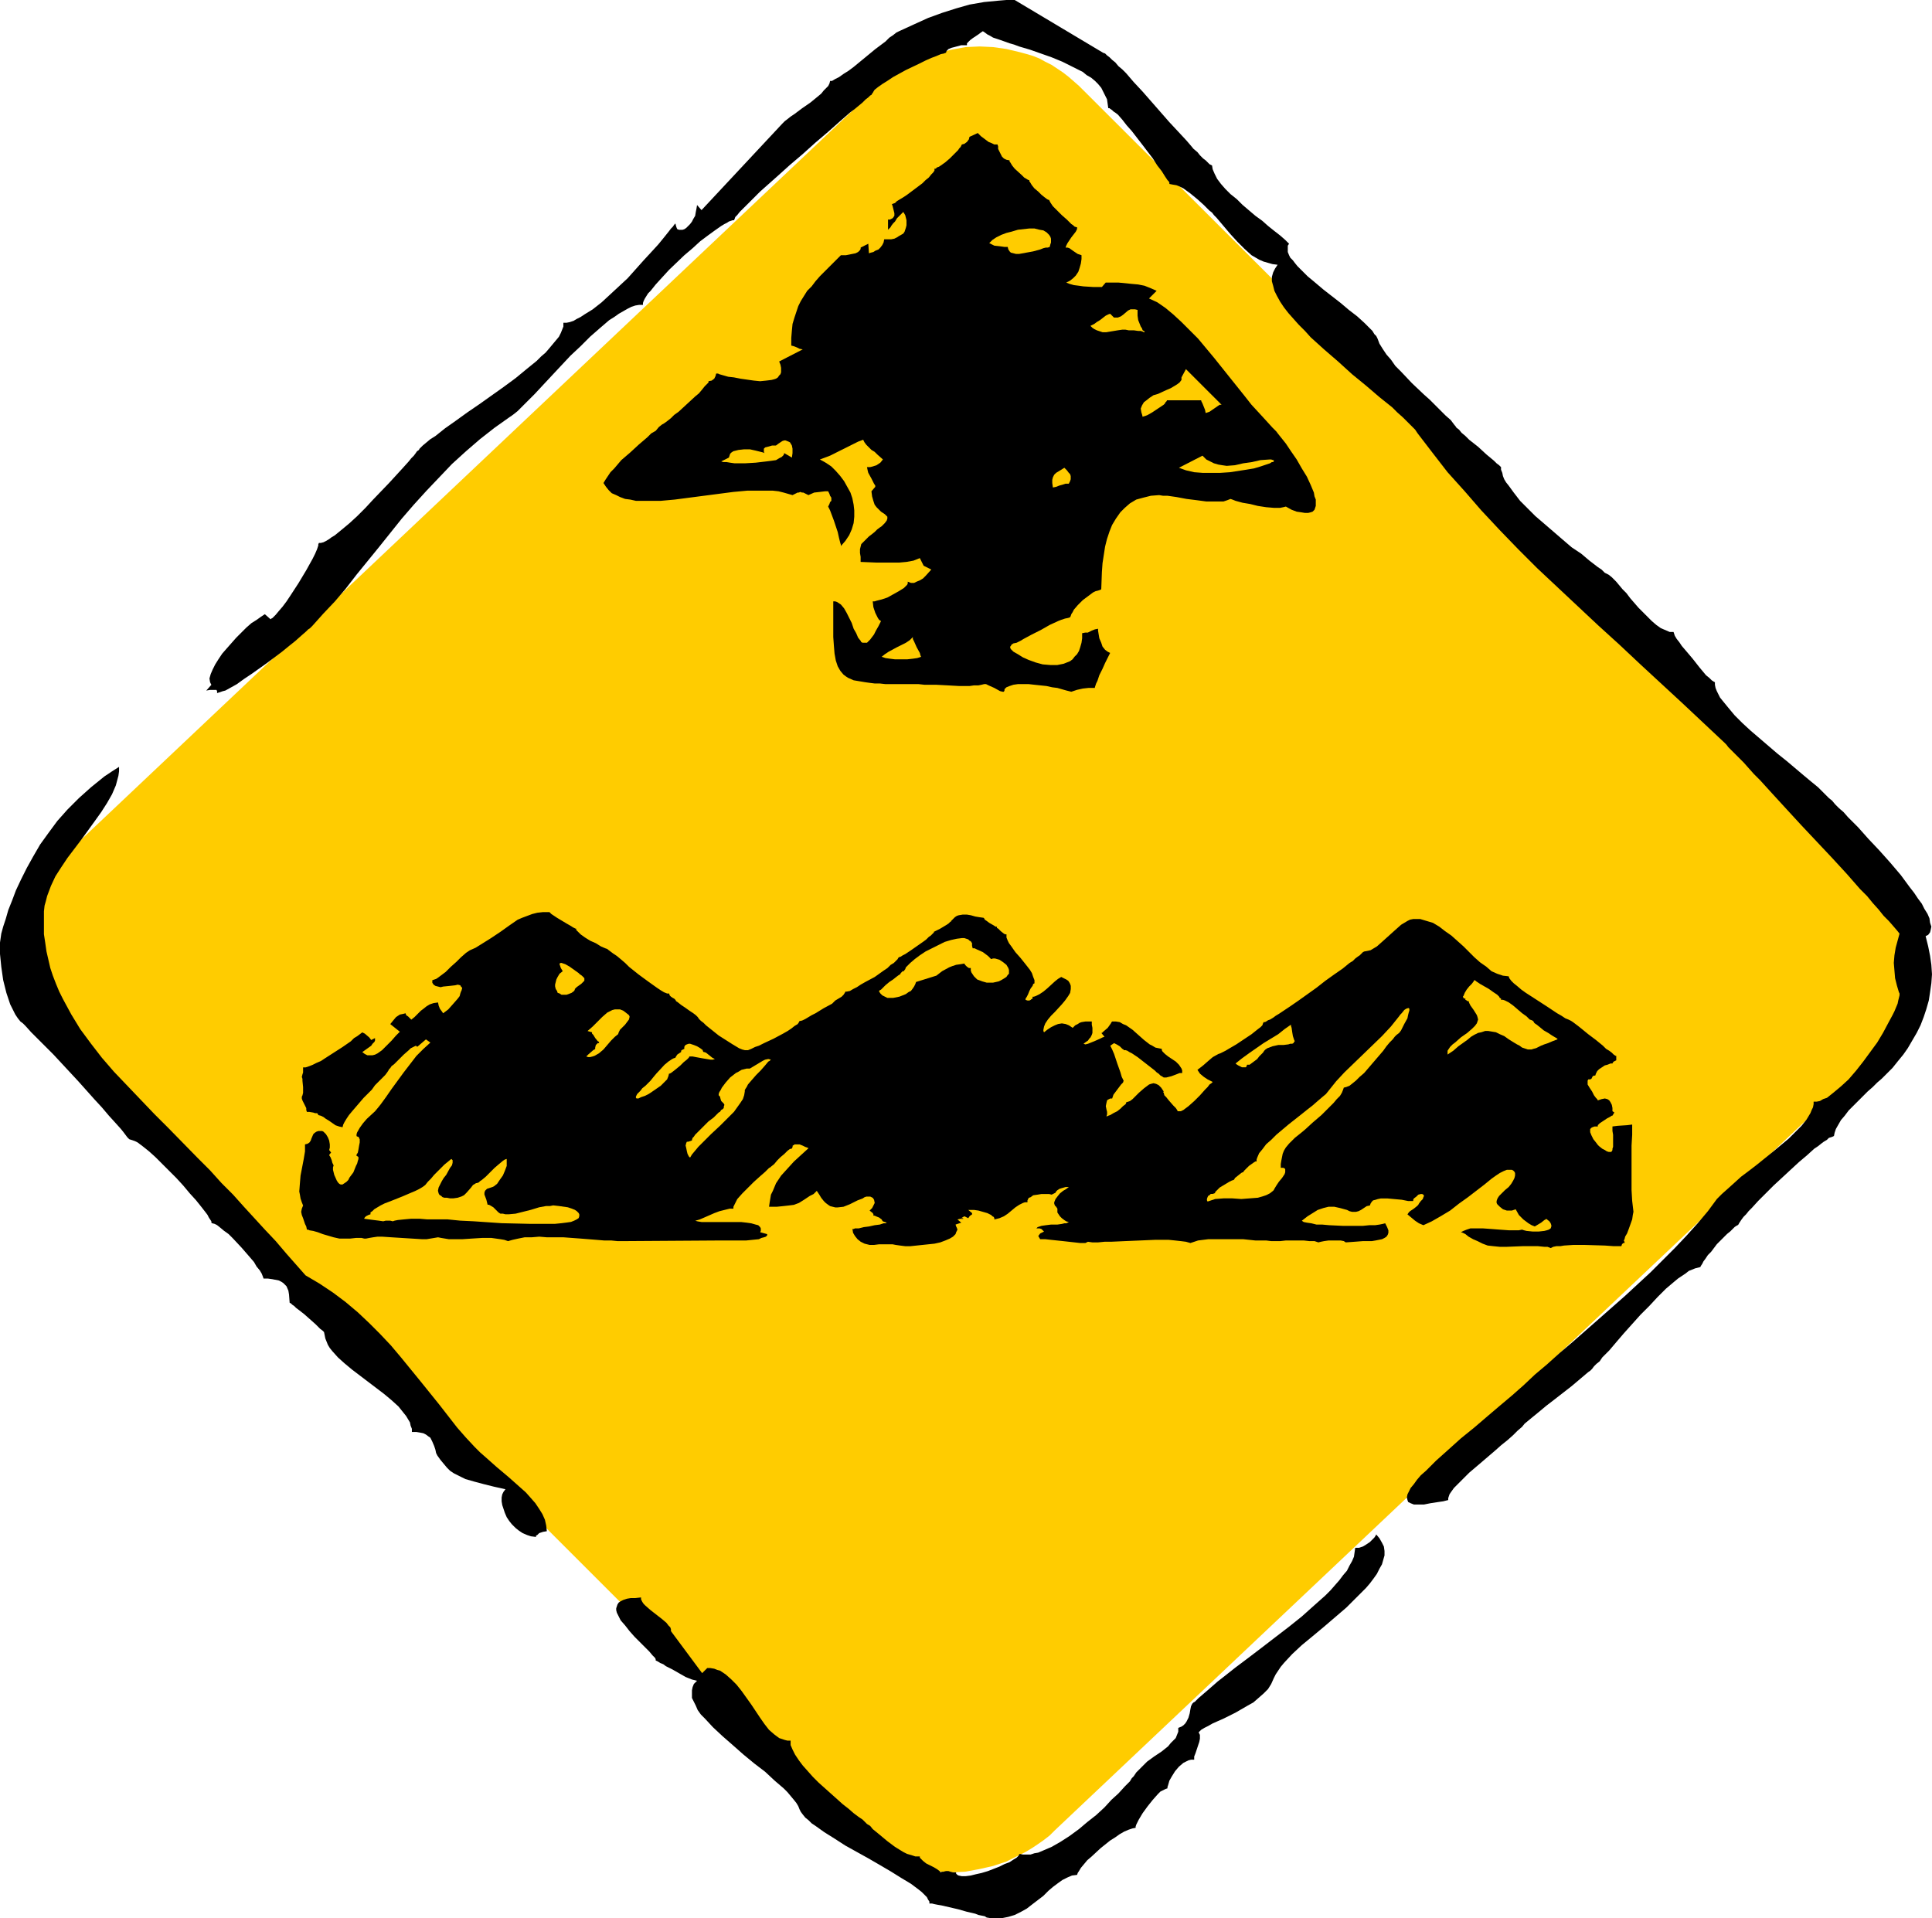 <?xml version="1.0" encoding="UTF-8" standalone="no"?>
<svg
   version="1.0"
   width="129.766mm"
   height="128.843mm"
   id="svg22"
   sodipodi:docname="Bumps.wmf"
   xmlns:inkscape="http://www.inkscape.org/namespaces/inkscape"
   xmlns:sodipodi="http://sodipodi.sourceforge.net/DTD/sodipodi-0.dtd"
   xmlns="http://www.w3.org/2000/svg"
   xmlns:svg="http://www.w3.org/2000/svg">
  <sodipodi:namedview
     id="namedview22"
     pagecolor="#ffffff"
     bordercolor="#000000"
     borderopacity="0.25"
     inkscape:showpageshadow="2"
     inkscape:pageopacity="0.0"
     inkscape:pagecheckerboard="0"
     inkscape:deskcolor="#d1d1d1"
     inkscape:document-units="mm" />
  <defs
     id="defs1">
    <pattern
       id="WMFhbasepattern"
       patternUnits="userSpaceOnUse"
       width="6"
       height="6"
       x="0"
       y="0" />
  </defs>
  <path
     style="fill:#ffcc00;fill-opacity:1;fill-rule:evenodd;stroke:none"
     d="m 16.16,265.457 200.061,200.022 1.293,1.131 1.454,1.131 1.293,1.131 1.454,0.969 1.454,0.969 1.616,0.646 1.616,0.808 1.616,0.646 1.616,0.646 1.616,0.485 3.394,0.646 3.394,0.485 3.555,0.162 3.394,-0.162 3.555,-0.646 3.555,-0.808 3.394,-1.131 1.616,-0.808 1.616,-0.808 1.616,-0.808 1.616,-0.969 1.454,-0.969 1.616,-1.131 1.454,-1.131 1.293,-1.293 204.101,-192.913 1.293,-1.454 1.293,-1.293 1.293,-1.454 0.97,-1.454 1.131,-1.454 0.97,-1.616 0.808,-1.454 0.808,-1.616 0.646,-1.777 0.646,-1.616 0.97,-3.231 0.646,-3.393 0.323,-3.393 v -3.393 l -0.323,-3.393 -0.808,-3.231 -0.323,-1.616 -0.646,-1.616 -0.646,-1.616 -0.646,-1.454 -0.808,-1.616 -0.97,-1.454 -0.97,-1.454 -0.97,-1.454 -1.293,-1.293 -1.131,-1.293 -200.222,-199.86 -1.293,-1.131 -1.293,-1.131 -1.454,-1.131 -1.454,-0.969 -1.454,-0.969 -1.616,-0.808 -1.454,-0.808 -1.616,-0.646 -1.616,-0.485 -1.778,-0.485 -3.394,-0.808 -3.394,-0.485 -3.394,-0.162 -3.555,0.162 -3.555,0.646 -3.394,0.808 -3.394,1.131 -1.616,0.808 -1.616,0.808 -1.616,0.808 -1.616,0.969 -1.616,1.131 -1.454,0.969 -1.454,1.293 -1.454,1.131 -204.101,192.913 -1.454,1.293 -1.131,1.454 -1.293,1.454 -0.97,1.454 -1.131,1.454 -0.97,1.616 -0.808,1.616 -1.454,3.07 -0.646,1.777 -0.97,3.231 -0.646,3.393 -0.323,3.393 0.162,3.393 0.323,3.393 0.646,3.393 0.485,1.454 0.485,1.777 0.808,1.454 0.646,1.616 0.808,1.454 0.808,1.454 2.101,2.908 1.131,1.454 z"
     id="path1" />
  <path
     style="fill:#000000;fill-opacity:1;fill-rule:evenodd;stroke:none"
     d="m 82.254,338.163 -0.323,-0.323 -0.646,-0.485 -1.131,-1.131 -2.909,-2.585 -1.454,-1.131 -0.646,-0.485 -0.485,-0.485 -0.485,-0.323 -0.323,-0.323 -0.323,-0.162 v 0 l -0.162,-2.1 -0.162,-0.969 -0.485,-1.131 -0.323,-0.323 -0.485,-0.485 -0.485,-0.323 -0.646,-0.323 -0.808,-0.162 -0.808,-0.162 -1.131,-0.162 h -1.131 l -0.162,-0.485 -0.323,-0.808 -0.485,-0.808 -0.808,-0.969 -0.646,-1.131 -0.97,-1.131 -2.101,-2.424 -2.262,-2.424 -1.131,-1.131 -1.131,-0.808 -0.97,-0.808 -0.808,-0.646 -0.646,-0.323 -0.646,-0.162 -0.162,-0.162 v -0.323 l -0.323,-0.485 -0.323,-0.485 -0.323,-0.646 -0.485,-0.646 -1.131,-1.454 -1.293,-1.616 -1.616,-1.777 -1.616,-1.939 -1.778,-1.939 -3.555,-3.554 -1.778,-1.777 -1.616,-1.454 -1.616,-1.293 -0.646,-0.485 -0.646,-0.485 -0.646,-0.323 -0.485,-0.162 -0.485,-0.162 -0.485,-0.162 -0.485,-0.485 -0.485,-0.646 -0.485,-0.646 -0.646,-0.808 -1.454,-1.616 -1.616,-1.777 -1.778,-2.1 -1.939,-2.1 -4.04,-4.524 -4.202,-4.524 -2.101,-2.262 -1.939,-1.939 -1.939,-1.939 -1.778,-1.777 -1.454,-1.616 -0.646,-0.646 -0.646,-0.485 L 4.525,258.509 3.878,257.54 3.232,256.247 2.586,254.955 2.101,253.501 1.616,252.047 0.808,248.815 0.323,245.422 0.162,243.807 0,242.191 v -1.454 -1.454 l 0.162,-1.131 0.162,-1.131 0.485,-1.777 0.646,-1.939 0.646,-2.262 0.97,-2.424 0.97,-2.585 1.293,-2.747 1.454,-2.908 1.616,-2.908 1.778,-3.07 2.101,-2.908 2.262,-3.07 2.586,-2.908 2.909,-2.908 3.07,-2.747 3.394,-2.747 1.939,-1.293 1.778,-1.131 v 1.131 l -0.162,1.131 -0.646,2.424 -0.97,2.262 -1.293,2.262 -1.454,2.262 -1.616,2.262 -3.394,4.685 -3.555,4.685 -1.616,2.424 -1.454,2.262 -1.131,2.424 -0.97,2.585 -0.323,1.293 -0.323,1.131 -0.162,1.454 v 1.293 2.262 2.262 l 0.323,2.1 0.323,2.262 0.485,2.1 0.485,2.1 0.646,1.939 0.808,2.1 0.808,1.939 0.97,1.939 2.101,3.878 2.262,3.716 2.747,3.716 2.747,3.554 3.07,3.555 3.394,3.554 3.394,3.555 3.394,3.554 3.717,3.716 7.272,7.432 3.232,3.231 2.909,3.231 2.909,2.908 2.747,3.07 5.333,5.816 2.747,2.908 2.747,3.231 4.848,5.493 3.555,2.1 3.394,2.262 3.232,2.424 3.07,2.585 2.909,2.747 2.747,2.747 2.747,2.908 2.586,3.07 5.01,6.14 4.686,5.816 2.262,2.908 2.262,2.908 2.262,2.585 2.262,2.424 1.293,1.293 1.293,1.131 2.909,2.585 3.07,2.585 2.909,2.585 1.454,1.293 1.293,1.454 1.131,1.293 0.97,1.454 0.808,1.293 0.646,1.454 0.323,1.454 0.162,1.454 -0.97,0.162 -0.97,0.323 -0.485,0.485 -0.323,0.162 v 0.323 l -1.293,-0.162 -0.97,-0.323 -1.131,-0.485 -0.97,-0.646 -0.808,-0.646 -0.97,-0.969 -0.646,-0.808 -0.646,-0.969 -0.485,-1.131 -0.323,-0.969 -0.323,-0.969 -0.162,-0.969 v -0.969 l 0.162,-0.808 0.323,-0.646 0.485,-0.646 -1.454,-0.323 -1.454,-0.323 -2.586,-0.646 -2.424,-0.646 -2.262,-0.646 -1.939,-0.969 -0.97,-0.485 -0.97,-0.646 -0.808,-0.808 -0.808,-0.969 -0.808,-0.969 -0.808,-1.131 -0.323,-0.646 -0.162,-0.808 -0.323,-0.969 -0.485,-1.131 -0.485,-0.969 -0.485,-0.323 -0.646,-0.485 -0.646,-0.323 -0.808,-0.162 -0.97,-0.162 h -1.131 v -0.808 l -0.323,-0.808 -0.162,-0.808 -0.485,-0.808 -0.485,-0.808 -0.646,-0.808 -1.293,-1.616 -1.778,-1.616 -1.939,-1.616 -8.08,-6.14 -1.939,-1.616 -1.616,-1.454 -1.454,-1.616 -0.646,-0.808 -0.485,-0.808 -0.323,-0.808 -0.323,-0.808 -0.162,-0.808 z"
     id="path2" />
  <path
     style="fill:#000000;fill-opacity:1;fill-rule:evenodd;stroke:none"
     d="m 170.326,414.1 7.918,10.664 1.293,-1.293 h 0.808 l 0.97,0.162 0.808,0.323 0.646,0.162 1.454,0.969 1.454,1.293 1.293,1.293 1.293,1.616 2.424,3.393 2.262,3.393 1.131,1.616 1.131,1.454 1.293,1.131 1.293,0.969 1.454,0.485 0.646,0.162 h 0.808 v 1.131 l 0.485,1.131 0.646,1.293 0.97,1.454 0.97,1.293 1.293,1.454 1.293,1.454 1.454,1.454 3.07,2.747 3.07,2.747 1.454,1.131 1.293,1.131 1.293,0.969 0.97,0.646 0.485,0.485 0.646,0.646 0.808,0.485 0.646,0.808 1.778,1.454 1.939,1.616 1.939,1.454 2.101,1.293 0.97,0.485 1.131,0.323 0.97,0.323 h 1.131 v 0.323 l 0.162,0.162 0.646,0.646 0.808,0.646 1.939,0.969 0.808,0.485 0.646,0.485 0.162,0.162 v 0.162 l 0.485,-0.162 h 0.323 l 0.646,-0.162 h 0.323 0.323 l 0.485,0.162 0.646,0.162 h 0.808 v 0.323 l 0.162,0.162 0.162,0.162 0.323,0.162 0.808,0.162 h 0.97 l 1.293,-0.162 1.293,-0.323 1.454,-0.323 1.616,-0.485 2.909,-1.131 1.293,-0.646 1.293,-0.485 0.97,-0.646 0.808,-0.485 0.485,-0.485 0.162,-0.323 0.162,-0.162 0.808,0.162 h 0.97 0.97 l 0.97,-0.323 0.97,-0.162 1.131,-0.485 2.262,-0.969 2.262,-1.293 2.262,-1.454 2.424,-1.777 2.101,-1.777 2.262,-1.777 2.101,-1.939 1.778,-1.939 1.778,-1.616 1.616,-1.777 1.293,-1.293 0.485,-0.808 0.485,-0.485 0.323,-0.485 0.323,-0.485 0.646,-0.646 0.646,-0.646 1.454,-1.454 1.778,-1.293 1.939,-1.293 1.616,-1.293 0.646,-0.808 0.646,-0.646 0.646,-0.646 0.323,-0.808 0.323,-0.808 v -0.969 l 0.808,-0.323 0.485,-0.323 0.485,-0.485 0.323,-0.485 0.485,-0.969 0.323,-1.131 0.162,-0.969 0.162,-0.808 0.323,-0.646 0.323,-0.323 0.323,-0.162 0.97,-0.969 1.131,-0.969 1.131,-0.969 1.293,-1.131 1.293,-1.131 1.454,-1.131 3.07,-2.424 3.232,-2.424 3.394,-2.585 6.949,-5.332 3.232,-2.585 3.07,-2.747 2.909,-2.585 1.293,-1.293 1.131,-1.293 1.131,-1.293 0.97,-1.293 0.97,-1.131 0.646,-1.293 0.646,-1.131 0.485,-1.131 0.162,-1.131 0.162,-1.131 h 0.97 l 0.97,-0.323 0.808,-0.485 0.97,-0.646 0.646,-0.646 0.485,-0.485 0.323,-0.485 0.162,-0.323 0.808,0.969 0.646,1.131 0.485,0.969 0.162,1.131 v 1.131 l -0.323,1.131 -0.323,1.131 -0.646,1.131 -0.646,1.293 -0.808,1.131 -0.97,1.293 -0.97,1.131 -2.424,2.424 -2.586,2.585 -5.656,4.847 -2.909,2.424 -2.747,2.262 -2.424,2.262 -2.101,2.262 -0.808,0.969 -0.646,0.969 -0.646,0.969 -0.485,0.969 -0.646,1.454 -0.808,1.293 -1.131,1.131 -1.293,1.131 -1.293,1.131 -1.454,0.808 -3.07,1.777 -2.909,1.454 -1.454,0.646 -1.454,0.646 -1.131,0.646 -0.97,0.485 -0.808,0.485 -0.646,0.646 0.323,0.646 v 0.969 l -0.162,0.808 -0.323,0.969 -0.646,1.939 -0.323,0.808 v 0.808 h -0.808 l -0.646,0.162 -0.646,0.323 -0.646,0.323 -1.131,0.969 -0.97,1.131 -0.808,1.293 -0.646,1.131 -0.323,1.131 -0.162,0.485 v 0.323 l -0.485,0.162 -0.646,0.323 -0.646,0.323 -0.646,0.646 -1.293,1.454 -1.293,1.616 -1.293,1.777 -0.97,1.616 -0.323,0.646 -0.323,0.646 -0.162,0.485 v 0.323 l -0.808,0.162 -0.97,0.323 -1.131,0.485 -1.131,0.646 -1.131,0.808 -1.293,0.808 -2.424,1.939 -2.262,2.1 -1.131,0.969 -0.808,0.969 -0.808,0.969 -0.485,0.808 -0.323,0.485 -0.162,0.485 -1.293,0.162 -1.131,0.485 -1.293,0.646 -1.131,0.808 -1.293,0.969 -1.131,0.969 -1.293,1.293 -2.747,2.1 -1.454,1.131 -1.454,0.808 -1.616,0.808 -1.616,0.485 -1.616,0.323 h -1.939 -0.97 l -0.97,-0.162 -0.485,-0.323 -0.808,-0.162 -0.808,-0.162 -0.808,-0.323 -2.101,-0.485 -2.262,-0.646 -2.101,-0.485 -2.101,-0.485 -0.97,-0.162 -0.808,-0.162 -0.646,-0.162 h -0.646 v -0.485 l -0.323,-0.485 -0.323,-0.646 -0.646,-0.646 -0.646,-0.646 -0.808,-0.646 -1.939,-1.454 -2.424,-1.454 -2.586,-1.616 -2.747,-1.616 -3.07,-1.777 -5.818,-3.231 -2.747,-1.777 -2.586,-1.616 -1.131,-0.808 -1.131,-0.808 -0.97,-0.646 -0.808,-0.808 -0.808,-0.646 -0.646,-0.808 -0.485,-0.646 -0.323,-0.646 -0.323,-0.808 -0.485,-0.808 -0.646,-0.808 -0.808,-0.969 -0.808,-0.969 -0.97,-0.969 -1.131,-0.969 -1.131,-0.969 -2.424,-2.262 -2.747,-2.1 -2.747,-2.262 -2.747,-2.424 -2.586,-2.262 -2.424,-2.262 -2.101,-2.262 -0.97,-0.969 -0.808,-1.131 -0.485,-1.131 -0.485,-0.969 -0.485,-0.969 v -0.969 -0.969 l 0.162,-0.808 0.323,-0.808 0.808,-0.808 -0.646,-0.162 -0.646,-0.162 -1.616,-0.646 -3.394,-1.939 -1.616,-0.808 -0.646,-0.485 -0.808,-0.323 -0.485,-0.323 -0.323,-0.162 -0.323,-0.162 v -0.162 -0.162 l -0.162,-0.323 -0.323,-0.323 -0.323,-0.323 -0.808,-0.969 -1.131,-1.131 -1.293,-1.293 -1.293,-1.293 -1.293,-1.454 -1.131,-1.454 -1.131,-1.293 -0.646,-1.293 -0.323,-0.646 -0.162,-0.646 v -0.485 l 0.162,-0.485 0.162,-0.485 0.323,-0.485 0.485,-0.323 0.646,-0.323 0.97,-0.323 0.97,-0.162 h 1.131 l 1.454,-0.162 v 0.485 l 0.323,0.646 0.323,0.485 0.485,0.485 1.293,1.131 1.454,1.131 1.454,1.131 1.131,0.969 0.485,0.646 0.485,0.485 0.162,0.485 z"
     id="path3" />
  <path
     style="fill:#000000;fill-opacity:1;fill-rule:evenodd;stroke:none"
     d="m 387.032,361.428 -0.646,0.808 -1.131,0.969 -1.131,1.131 -1.454,1.293 -1.616,1.293 -1.454,1.293 -3.394,2.908 -3.232,2.747 -1.454,1.454 -1.293,1.293 -1.131,1.131 -0.808,1.131 -0.323,0.485 -0.162,0.485 -0.162,0.485 v 0.485 l -1.293,0.323 -1.131,0.162 -2.101,0.323 -0.808,0.162 -0.808,0.162 h -0.808 -0.646 -1.131 l -0.808,-0.323 -0.646,-0.323 -0.162,-0.485 -0.162,-0.646 0.162,-0.808 0.323,-0.646 0.485,-0.969 0.808,-0.969 0.808,-1.131 0.97,-1.131 1.293,-1.131 1.293,-1.293 1.293,-1.293 3.07,-2.747 3.232,-2.908 3.394,-2.747 3.394,-2.908 3.232,-2.747 3.07,-2.585 1.454,-1.293 1.293,-1.131 2.909,-2.747 3.07,-2.585 3.232,-2.908 3.232,-2.747 6.626,-5.816 6.787,-5.978 6.464,-5.978 3.07,-3.07 3.07,-3.07 2.909,-3.07 2.909,-3.231 2.586,-3.07 2.262,-3.07 1.293,-1.293 1.454,-1.293 1.616,-1.454 1.778,-1.616 1.939,-1.454 2.101,-1.616 4.202,-3.393 1.939,-1.616 1.939,-1.616 1.616,-1.616 1.616,-1.616 1.293,-1.616 0.97,-1.616 0.323,-0.808 0.323,-0.646 0.162,-0.808 v -0.646 h 0.808 l 0.808,-0.162 0.808,-0.485 0.97,-0.323 0.808,-0.646 0.808,-0.646 1.939,-1.616 1.939,-1.777 1.939,-2.262 1.778,-2.262 1.778,-2.424 1.778,-2.424 1.454,-2.424 1.293,-2.424 1.131,-2.1 0.485,-0.969 0.808,-1.939 0.162,-0.808 0.162,-0.646 0.162,-0.646 v -0.485 l -0.162,-0.323 -0.485,-1.616 -0.485,-1.939 -0.162,-1.939 -0.162,-1.939 0.162,-1.939 0.323,-1.939 0.485,-1.777 0.485,-1.777 -0.646,-0.808 -0.97,-1.131 -1.131,-1.293 -1.293,-1.293 -1.293,-1.616 -1.454,-1.616 -1.454,-1.777 -1.778,-1.777 -3.394,-3.878 -3.717,-4.039 -7.757,-8.24 -3.717,-4.039 -3.555,-3.878 -1.616,-1.777 -1.616,-1.777 -1.616,-1.616 -1.293,-1.454 -1.293,-1.454 -1.293,-1.293 -0.97,-0.969 -0.97,-0.969 -0.646,-0.646 -0.485,-0.646 -0.323,-0.323 -0.162,-0.162 -10.666,-10.017 -10.666,-9.856 -5.333,-5.009 -5.333,-4.847 -10.342,-9.694 -5.171,-4.847 -4.848,-4.847 -4.686,-4.847 -4.686,-5.009 -4.202,-4.847 -4.363,-4.847 -3.878,-5.009 -3.717,-4.847 -0.646,-0.969 -0.97,-0.969 -0.97,-0.969 -1.131,-1.131 -1.454,-1.293 -1.293,-1.293 -1.616,-1.293 -1.616,-1.293 -3.394,-2.908 -1.778,-1.454 -1.778,-1.454 -3.555,-3.231 -3.555,-3.07 -3.394,-3.07 -1.454,-1.616 -1.616,-1.616 -1.293,-1.454 -1.293,-1.454 -1.131,-1.454 -0.97,-1.454 -0.808,-1.454 -0.646,-1.293 -0.323,-1.293 -0.323,-1.131 v -1.131 l 0.323,-1.131 0.485,-0.969 0.646,-0.969 -1.293,-0.162 -1.131,-0.323 -1.131,-0.323 -1.131,-0.485 -1.939,-1.131 -1.778,-1.616 -1.778,-1.777 -1.778,-1.939 -1.778,-2.1 -1.778,-2.1 -0.323,-0.323 -0.323,-0.323 -0.485,-0.646 -0.646,-0.485 -0.646,-0.646 -0.808,-0.808 -1.616,-1.454 -1.778,-1.454 -1.778,-1.293 -0.97,-0.485 -0.808,-0.323 -0.97,-0.162 -0.808,-0.162 V 46.532 46.37 l -0.162,-0.323 -0.323,-0.323 -0.323,-0.485 -0.323,-0.485 -0.808,-1.293 -1.131,-1.454 -1.131,-1.777 -2.586,-3.393 -2.747,-3.555 -1.293,-1.454 -1.131,-1.454 -1.131,-1.293 -0.646,-0.485 -0.485,-0.323 -0.323,-0.323 -0.485,-0.323 -0.162,-0.162 h -0.323 l -0.162,-1.131 -0.162,-1.131 -0.485,-0.969 -0.485,-0.969 -0.485,-0.969 -0.808,-0.969 -0.808,-0.808 -0.97,-0.808 -1.131,-0.646 -0.97,-0.808 -2.586,-1.293 -2.586,-1.293 -2.747,-1.131 -2.747,-0.969 -2.747,-0.969 -2.747,-0.808 -1.293,-0.485 -1.131,-0.323 -2.262,-0.808 -0.97,-0.323 -0.97,-0.323 -0.808,-0.485 -0.646,-0.323 -0.646,-0.485 -0.485,-0.323 -0.485,0.323 -0.646,0.485 -1.454,0.969 -0.646,0.485 -0.485,0.485 -0.323,0.323 v 0.485 h -0.646 -0.808 l -1.778,0.485 -0.646,0.162 -0.808,0.323 -0.485,0.485 -0.162,0.485 h -0.162 l -0.323,0.162 -0.808,0.162 -1.131,0.485 -1.293,0.485 -1.454,0.646 -1.616,0.808 -3.394,1.616 -3.232,1.777 -1.454,0.969 -1.293,0.808 -1.131,0.808 -0.808,0.646 -0.323,0.485 -0.162,0.323 -0.162,0.162 -0.162,0.323 v 0 l -0.323,0.162 -0.485,0.485 -0.646,0.485 -0.808,0.808 -0.97,0.808 -0.97,0.808 -1.293,0.969 -1.293,1.131 -1.293,1.131 -2.909,2.585 -3.232,2.747 -3.232,2.908 -3.232,2.747 -3.232,2.908 -2.909,2.585 -1.454,1.293 -1.293,1.293 -1.131,1.131 -0.97,0.969 -0.97,0.969 -0.808,0.808 -0.646,0.808 -0.485,0.485 -0.162,0.485 -0.162,0.323 h -0.323 l -0.485,0.162 -0.485,0.162 -0.485,0.323 -0.646,0.323 -0.808,0.485 -1.616,1.131 -1.778,1.293 -1.939,1.454 -1.939,1.777 -2.101,1.777 -3.878,3.716 -1.778,1.939 -1.616,1.777 -1.293,1.616 -0.646,0.646 -0.808,1.293 -0.323,0.646 -0.162,0.485 v 0.485 h -0.97 l -0.97,0.162 -0.97,0.323 -0.97,0.485 -1.131,0.646 -1.131,0.646 -1.131,0.808 -1.293,0.808 -2.262,1.939 -2.586,2.262 -2.424,2.424 -2.586,2.424 -2.424,2.585 -2.262,2.424 -2.262,2.424 -2.101,2.262 -1.939,1.939 -0.97,0.969 -0.808,0.808 -0.646,0.646 -0.808,0.646 -0.646,0.485 -0.485,0.323 -3.878,2.747 -3.717,2.908 -3.555,3.07 -3.555,3.231 -3.232,3.393 -3.232,3.393 -3.232,3.555 -3.07,3.554 -5.818,7.271 -5.656,6.947 -2.747,3.555 -2.747,3.231 -2.909,3.07 -2.747,3.07 -0.323,0.323 -0.323,0.323 -0.485,0.323 -0.485,0.485 -1.293,1.131 -1.454,1.293 -1.616,1.293 -1.778,1.454 -3.878,2.908 -3.878,2.747 -1.939,1.293 -1.778,1.293 -1.454,0.808 -1.454,0.808 -0.646,0.162 -0.485,0.162 -0.485,0.162 -0.485,0.162 v -0.485 l -0.162,-0.323 h -0.323 -0.485 -0.808 l -0.97,0.162 1.293,-1.454 -0.162,-0.323 -0.162,-0.323 -0.162,-0.969 0.323,-1.131 0.485,-1.131 0.646,-1.293 0.808,-1.293 0.97,-1.454 1.131,-1.293 2.424,-2.747 2.586,-2.585 1.293,-1.131 1.293,-0.808 1.131,-0.808 0.97,-0.646 1.454,1.293 0.162,-0.162 0.323,-0.162 0.808,-0.808 0.808,-0.969 0.97,-1.131 0.97,-1.293 0.97,-1.454 2.101,-3.231 1.939,-3.231 0.808,-1.454 0.808,-1.454 0.646,-1.293 0.485,-1.131 0.323,-0.969 v -0.323 l 0.162,-0.323 h 0.485 l 0.646,-0.162 0.646,-0.323 0.808,-0.485 0.646,-0.485 0.808,-0.485 1.778,-1.454 1.939,-1.616 1.939,-1.777 2.101,-2.1 1.939,-2.1 4.04,-4.201 1.778,-1.939 1.778,-1.939 1.454,-1.616 0.646,-0.808 0.646,-0.646 0.485,-0.646 0.323,-0.485 0.485,-0.323 0.162,-0.323 0.808,-0.808 0.97,-0.808 0.97,-0.808 1.293,-0.808 2.424,-1.939 2.747,-1.939 2.909,-2.1 3.07,-2.1 6.141,-4.362 3.07,-2.262 2.747,-2.262 2.586,-2.1 1.131,-1.131 1.131,-0.969 0.97,-1.131 0.808,-0.969 0.808,-0.969 0.808,-0.969 0.485,-0.969 0.323,-0.808 0.323,-0.808 v -0.969 h 0.808 l 0.808,-0.162 0.97,-0.323 0.808,-0.485 0.97,-0.485 0.97,-0.646 2.101,-1.293 2.262,-1.777 2.101,-1.939 2.262,-2.1 2.262,-2.1 4.04,-4.524 1.939,-2.1 1.778,-1.939 1.454,-1.777 0.646,-0.808 0.646,-0.808 0.485,-0.646 0.485,-0.485 0.323,-0.485 0.323,-0.323 0.162,0.646 0.162,0.485 0.162,0.323 0.485,0.162 h 0.323 0.485 l 0.485,-0.162 0.485,-0.323 0.485,-0.485 0.485,-0.485 0.485,-0.646 0.323,-0.646 0.485,-0.808 0.162,-0.969 0.162,-0.808 0.162,-0.969 1.131,1.293 20.523,-21.973 0.646,-0.646 0.646,-0.485 0.808,-0.646 0.97,-0.646 1.939,-1.454 2.101,-1.454 1.778,-1.454 0.97,-0.808 0.646,-0.808 0.646,-0.646 0.485,-0.485 0.323,-0.646 0.162,-0.646 h 0.485 l 0.808,-0.485 0.97,-0.485 1.131,-0.808 1.293,-0.808 1.293,-0.969 2.747,-2.262 2.747,-2.262 1.293,-0.969 1.293,-0.969 0.97,-0.969 0.97,-0.646 0.808,-0.646 0.646,-0.323 3.878,-1.777 3.555,-1.616 3.555,-1.293 3.555,-1.131 3.394,-0.969 3.717,-0.646 L 253.55,0.162 255.489,0 h 2.101 l 22.462,13.41 0.485,0.162 0.485,0.485 0.646,0.485 0.646,0.646 0.808,0.646 0.808,0.969 0.97,0.808 0.97,0.969 1.939,2.262 2.262,2.424 4.525,5.17 2.262,2.585 2.262,2.424 2.101,2.262 0.97,1.131 0.808,0.969 0.97,0.808 0.646,0.808 0.808,0.808 0.646,0.485 0.485,0.485 0.485,0.485 0.323,0.162 0.323,0.162 0.162,0.969 0.485,1.131 0.646,1.293 0.97,1.293 1.131,1.293 1.293,1.293 1.616,1.293 1.454,1.454 3.232,2.747 1.778,1.293 1.454,1.293 1.616,1.293 1.454,1.131 1.293,1.131 0.97,0.969 -0.323,0.485 v 0.485 0.646 0.485 l 0.323,0.808 0.323,0.646 0.646,0.646 0.485,0.646 0.646,0.808 0.808,0.808 1.778,1.777 1.939,1.616 2.101,1.777 4.363,3.393 2.101,1.777 2.101,1.616 1.778,1.616 1.454,1.454 0.646,0.646 0.485,0.808 0.485,0.485 0.323,0.646 0.485,1.293 0.808,1.293 0.97,1.454 1.131,1.293 1.131,1.616 1.454,1.454 2.747,2.908 3.07,2.908 1.454,1.293 1.454,1.454 1.293,1.293 1.293,1.293 1.293,1.131 0.97,1.293 0.162,0.162 0.323,0.485 0.646,0.485 0.646,0.808 0.97,0.808 0.97,0.969 2.262,1.777 2.101,1.939 0.97,0.808 0.97,0.808 0.646,0.646 0.646,0.485 0.323,0.323 0.162,0.162 v 0.646 l 0.323,0.808 0.162,0.808 0.323,0.808 0.485,0.808 0.646,0.808 1.293,1.777 1.616,2.1 1.939,1.939 1.939,1.939 2.262,1.939 4.686,4.039 2.262,1.939 2.424,1.616 2.101,1.777 2.101,1.616 0.97,0.646 0.808,0.808 0.97,0.485 0.808,0.646 0.485,0.485 0.646,0.646 0.808,0.969 0.808,0.969 0.97,0.969 0.97,1.293 2.101,2.424 2.262,2.262 1.131,1.131 1.131,0.969 1.131,0.808 1.131,0.485 1.131,0.485 h 0.97 l 0.162,0.485 0.162,0.485 0.485,0.808 0.646,0.808 0.646,0.969 0.97,1.131 1.778,2.1 1.778,2.262 0.808,0.969 0.808,0.969 0.808,0.646 0.646,0.646 0.485,0.323 0.323,0.162 v 0.646 l 0.162,0.808 0.323,0.808 0.323,0.646 0.485,0.969 0.646,0.808 1.454,1.777 1.616,1.939 1.939,1.939 2.101,1.939 4.525,3.878 2.262,1.939 2.424,1.939 2.101,1.777 2.101,1.777 1.939,1.616 1.778,1.454 0.646,0.646 0.646,0.646 0.323,0.323 0.485,0.485 0.646,0.646 0.808,0.646 0.808,0.969 0.97,0.969 1.131,0.969 1.131,1.293 1.293,1.293 1.293,1.293 2.586,2.908 2.747,2.908 2.747,3.07 2.747,3.231 2.262,3.07 1.131,1.454 0.97,1.454 0.97,1.293 0.646,1.293 0.808,1.293 0.485,1.131 0.162,1.131 0.323,0.969 -0.162,0.808 -0.162,0.646 -0.485,0.646 -0.646,0.323 0.646,2.585 0.485,2.424 0.323,2.262 0.162,2.424 -0.162,2.262 -0.323,2.262 -0.323,2.1 -0.646,2.262 -0.646,1.939 -0.808,2.1 -0.97,1.939 -1.131,1.939 -1.131,1.939 -1.131,1.616 -1.454,1.777 -1.293,1.616 -0.808,0.808 -0.808,0.808 -1.131,1.131 -1.131,0.969 -1.131,1.131 -1.293,1.131 -2.424,2.424 -2.424,2.424 -0.97,1.293 -0.97,1.131 -0.646,1.131 -0.646,1.131 -0.323,0.969 -0.162,0.808 -0.323,0.162 -0.485,0.162 -0.485,0.162 -0.485,0.485 -0.808,0.485 -0.646,0.485 -0.808,0.646 -0.97,0.646 -1.778,1.616 -2.101,1.777 -2.101,1.939 -4.363,4.039 -2.101,2.1 -1.778,1.777 -1.616,1.777 -0.808,0.808 -0.646,0.808 -0.646,0.646 -0.485,0.646 -0.323,0.485 -0.323,0.485 -0.162,0.323 -0.162,0.162 -0.323,0.162 -0.485,0.323 -0.485,0.485 -0.646,0.646 -0.808,0.646 -0.808,0.808 -1.778,1.777 -1.454,1.939 -0.808,0.808 -0.646,0.969 -0.485,0.646 -0.323,0.646 -0.323,0.485 -0.162,0.323 -0.646,0.162 -0.646,0.162 -0.808,0.323 -0.808,0.323 -0.808,0.646 -0.97,0.646 -0.97,0.646 -0.97,0.808 -2.101,1.777 -2.101,2.1 -2.101,2.262 -2.262,2.262 -4.202,4.685 -1.939,2.262 -1.778,2.1 -1.778,1.777 -0.646,0.969 -0.808,0.646 -0.646,0.646 -0.485,0.646 -0.485,0.485 -0.485,0.323 -4.202,3.555 -4.363,3.393 -2.101,1.616 -1.939,1.616 -1.778,1.454 z"
     id="path4" />
  <path
     style="fill:#000000;fill-opacity:1;fill-rule:evenodd;stroke:none"
     d="m 412.241,315.058 v -0.162 l 0.162,-0.323 0.162,-0.646 0.485,-0.808 0.485,-1.293 0.808,-2.262 0.162,-1.131 0.162,-0.808 -0.323,-2.747 -0.162,-2.747 v -5.655 -5.655 l 0.162,-2.747 v -2.585 l -1.293,0.162 -2.424,0.162 -1.293,0.162 v 1.131 l 0.162,0.969 v 3.07 l -0.162,0.485 v 0.323 l -0.162,0.323 -0.162,0.162 h -0.323 -0.323 l -0.485,-0.162 -0.485,-0.323 -0.646,-0.323 -0.808,-0.646 -0.162,-0.162 -0.162,-0.162 -0.485,-0.646 -0.646,-0.808 -0.485,-0.969 -0.323,-0.808 v -0.323 -0.485 l 0.323,-0.323 0.323,-0.162 0.485,-0.162 h 0.808 v -0.323 l 0.485,-0.485 0.485,-0.323 1.454,-0.969 0.646,-0.323 0.485,-0.323 h 0.162 l 0.485,-0.808 -0.485,-0.323 v 0 -0.808 l -0.162,-0.808 -0.323,-0.646 -0.323,-0.485 -0.485,-0.323 -0.646,-0.162 -0.808,0.162 -0.97,0.323 -0.162,-0.323 -0.323,-0.323 -0.485,-0.646 -0.485,-0.969 -0.646,-0.969 -0.485,-0.808 v -0.808 -0.162 l 0.162,-0.323 h 0.485 l 0.323,-0.162 0.162,-0.323 0.162,-0.323 0.323,-0.162 h 0.323 l 0.162,-0.485 0.323,-0.646 0.485,-0.485 1.454,-0.969 0.646,-0.162 0.808,-0.323 h 0.485 l 0.162,-0.323 0.162,-0.162 0.323,-0.162 0.323,-0.162 v -1.131 h -0.162 l -0.485,-0.323 -0.485,-0.485 -0.646,-0.485 -0.808,-0.485 -0.808,-0.808 -1.778,-1.454 -1.939,-1.454 -1.778,-1.454 -0.808,-0.646 -0.646,-0.485 -0.646,-0.485 -0.485,-0.323 -0.646,-0.323 -0.808,-0.323 -0.97,-0.646 -1.131,-0.646 -2.424,-1.616 -2.747,-1.777 -2.747,-1.777 -1.131,-0.808 -1.131,-0.969 -0.808,-0.646 -0.646,-0.646 -0.485,-0.646 -0.162,-0.485 -1.454,-0.162 -1.454,-0.485 -1.454,-0.646 -1.293,-1.131 -1.616,-1.131 -1.454,-1.293 -2.747,-2.747 -3.07,-2.747 -1.616,-1.131 -1.454,-1.131 -1.616,-0.969 -1.616,-0.485 -1.616,-0.485 h -0.97 -0.808 l -0.808,0.162 -0.646,0.323 -0.808,0.485 -0.808,0.485 -1.454,1.293 -1.616,1.454 -1.616,1.454 -1.454,1.293 -0.808,0.485 -0.808,0.485 -0.808,0.162 -0.808,0.162 v 0 l -0.323,0.162 -0.323,0.323 -0.485,0.485 -0.485,0.323 -0.646,0.485 -0.646,0.646 -0.808,0.485 -1.778,1.454 -2.101,1.454 -2.262,1.616 -2.262,1.777 -4.525,3.231 -2.101,1.454 -1.939,1.293 -0.97,0.646 -0.808,0.485 -0.646,0.485 -0.808,0.485 -0.485,0.162 -0.485,0.323 -0.323,0.162 h -0.323 l -0.162,0.323 -0.162,0.485 -0.485,0.485 -0.646,0.485 -0.808,0.646 -0.808,0.646 -1.939,1.293 -1.939,1.293 -1.939,1.131 -0.808,0.485 -0.646,0.323 -0.646,0.323 -0.485,0.162 -1.454,0.808 -1.131,0.969 -1.293,1.131 -1.454,1.131 0.646,0.969 0.97,0.808 0.97,0.646 1.293,0.646 -0.323,0.323 -0.485,0.323 -0.485,0.646 -0.646,0.646 -1.293,1.454 -1.454,1.454 -1.454,1.293 -0.646,0.485 -0.646,0.485 -0.646,0.323 h -0.323 -0.485 l -0.162,-0.323 -0.323,-0.485 -0.646,-0.646 -1.131,-1.293 -0.646,-0.808 -0.485,-0.485 -0.162,-0.646 -0.162,-0.162 0.162,-0.162 -0.646,-0.969 -0.646,-0.646 -0.646,-0.323 -0.646,-0.162 -0.646,0.162 -0.485,0.162 -0.646,0.485 -0.646,0.485 -1.293,1.131 -1.131,1.131 -0.485,0.485 -0.646,0.485 -0.485,0.162 -0.485,0.162 v 0.162 l -0.162,0.323 -0.646,0.485 -0.646,0.646 -0.808,0.646 -0.97,0.485 -0.808,0.485 -0.485,0.162 -0.323,0.162 h -0.162 l 0.162,-0.485 v -0.646 l -0.162,-0.646 -0.162,-0.808 0.162,-0.808 0.162,-0.646 0.162,-0.162 0.323,-0.162 0.323,-0.162 h 0.485 l 0.162,-0.485 0.162,-0.485 0.485,-0.646 0.485,-0.646 0.97,-1.293 0.485,-0.485 0.162,-0.485 -0.485,-0.969 -0.323,-1.131 -0.808,-2.262 -0.808,-2.424 -0.485,-1.131 -0.485,-0.969 0.97,-0.646 0.323,0.162 0.323,0.162 0.808,0.485 0.646,0.646 0.323,0.162 v 0.162 h 0.485 l 0.485,0.162 0.485,0.323 0.646,0.323 1.454,0.969 1.454,1.131 1.454,1.131 1.454,1.131 0.485,0.485 0.485,0.323 0.485,0.485 0.323,0.162 0.485,0.323 h 0.646 l 0.646,-0.162 0.646,-0.162 1.293,-0.485 0.808,-0.323 h 0.646 v -0.646 l -0.162,-0.485 -0.646,-0.969 -0.808,-0.808 -0.97,-0.646 -0.97,-0.646 -0.808,-0.646 -0.646,-0.646 -0.162,-0.323 v -0.323 l -0.808,-0.162 -0.808,-0.162 -0.808,-0.485 -0.646,-0.323 -1.454,-1.131 -2.909,-2.585 -1.616,-1.131 -0.808,-0.323 -0.808,-0.485 -0.97,-0.162 h -0.97 l -0.162,0.162 -0.162,0.323 -0.808,1.131 -1.131,0.969 -0.323,0.323 h -0.162 l 0.808,0.969 -0.485,0.162 -0.646,0.323 -1.454,0.646 -0.808,0.323 -0.808,0.323 -0.646,0.162 -0.485,-0.162 0.646,-0.485 0.485,-0.323 0.323,-0.485 0.323,-0.323 0.323,-0.646 0.162,-0.485 v -0.646 -0.646 l -0.162,-0.808 v -0.808 h -0.808 -0.808 l -0.97,0.162 -0.485,0.162 -0.485,0.323 -0.646,0.323 -0.646,0.646 -0.97,-0.646 -0.808,-0.323 -0.97,-0.162 -0.97,0.162 -0.808,0.323 -0.97,0.485 -0.97,0.646 -0.808,0.646 -0.162,-0.323 v -0.323 l 0.162,-0.808 0.323,-0.808 0.646,-0.969 0.808,-0.969 0.97,-0.969 1.778,-1.939 0.808,-0.969 0.808,-1.131 0.485,-0.808 0.162,-0.969 v -0.808 l -0.162,-0.485 -0.162,-0.323 -0.323,-0.485 -0.485,-0.323 -0.646,-0.323 -0.646,-0.323 -0.808,0.485 -0.808,0.646 -1.939,1.777 -0.97,0.808 -0.97,0.646 -0.97,0.485 -0.485,0.162 h -0.323 v 0.485 l -0.323,0.162 -0.162,0.162 -0.323,0.162 h -0.485 l -0.485,-0.162 v -0.323 l 0.323,-0.485 0.323,-0.646 0.323,-0.808 0.323,-0.646 0.485,-0.646 0.162,-0.485 0.323,-0.162 v -0.808 l -0.323,-0.808 -0.323,-0.969 -0.485,-0.808 -1.131,-1.454 -1.293,-1.616 -1.293,-1.454 -1.131,-1.616 -0.485,-0.646 -0.323,-0.646 -0.323,-0.808 v -0.808 h -0.323 l -0.323,-0.162 -0.808,-0.646 -0.646,-0.646 -0.323,-0.162 v -0.323 h -0.323 l -0.485,-0.323 -1.131,-0.646 -0.646,-0.485 -0.485,-0.323 -0.162,-0.323 -0.162,-0.162 -1.131,-0.162 -0.97,-0.162 -1.131,-0.323 -0.97,-0.162 h -1.131 l -0.97,0.162 -0.485,0.162 -0.485,0.323 -0.485,0.485 -0.485,0.485 v 0.162 h -0.162 l -0.485,0.485 -0.485,0.323 -0.808,0.485 -0.808,0.485 -0.646,0.323 -0.646,0.323 -0.323,0.162 v 0.162 l -0.323,0.323 -0.485,0.485 -0.485,0.323 -0.646,0.646 -0.646,0.485 -1.616,1.131 -1.616,1.131 -1.454,0.969 -0.646,0.323 -0.485,0.323 -0.485,0.162 -0.162,0.162 -0.162,0.323 -0.323,0.323 -0.646,0.646 -0.808,0.485 -0.808,0.808 -0.97,0.646 -2.262,1.616 -2.424,1.293 -1.131,0.646 -0.97,0.646 -0.97,0.485 -0.808,0.485 -0.808,0.162 h -0.323 l -0.162,0.323 -0.323,0.485 -0.485,0.485 -0.808,0.485 -0.808,0.485 -0.808,0.808 -2.101,1.131 -2.101,1.293 -0.97,0.485 -0.808,0.485 -0.808,0.485 -0.646,0.323 -0.485,0.162 h -0.323 l -0.162,0.323 -0.323,0.485 -0.808,0.485 -0.808,0.646 -0.97,0.646 -1.131,0.646 -2.424,1.293 -2.424,1.131 -1.293,0.646 -0.97,0.323 -0.97,0.485 -0.808,0.323 h -0.485 -0.323 l -0.646,-0.162 -0.808,-0.323 -1.616,-0.969 -1.778,-1.131 -1.778,-1.131 -1.616,-1.293 -1.616,-1.293 -0.646,-0.646 -0.646,-0.485 -0.485,-0.485 -0.323,-0.485 -0.162,-0.162 -0.323,-0.323 -0.646,-0.485 -0.485,-0.323 -0.485,-0.323 -1.131,-0.808 -0.97,-0.646 -0.808,-0.646 -0.485,-0.323 -0.162,-0.323 -0.162,-0.162 -0.162,-0.162 -0.323,-0.162 -0.485,-0.323 -0.323,-0.323 -0.162,-0.485 h -0.485 l -0.808,-0.323 -0.808,-0.485 -0.97,-0.646 -1.131,-0.808 -1.131,-0.808 -2.424,-1.777 -2.424,-1.939 -0.97,-0.969 -1.131,-0.969 -0.97,-0.808 -0.97,-0.646 -0.646,-0.485 -0.646,-0.485 -0.162,-0.162 -0.485,-0.162 -1.131,-0.485 -1.293,-0.808 -1.454,-0.646 -1.293,-0.808 -1.131,-0.808 -0.485,-0.485 -0.323,-0.323 -0.323,-0.323 v -0.323 h -0.162 l -0.323,-0.162 -0.323,-0.162 -0.485,-0.323 -1.131,-0.646 -2.424,-1.454 -0.97,-0.646 -0.485,-0.323 -0.323,-0.323 -0.162,-0.162 h -0.162 -1.454 l -1.454,0.162 -1.293,0.323 -1.293,0.485 -1.293,0.485 -1.131,0.485 -2.101,1.454 -2.262,1.616 -2.424,1.616 -2.586,1.616 -1.293,0.808 -1.454,0.646 -0.485,0.323 -0.485,0.323 -1.293,1.131 -1.131,1.131 -1.454,1.293 -1.293,1.293 -1.293,0.969 -0.646,0.485 -0.485,0.323 -0.485,0.162 -0.485,0.162 v 0.646 l 0.323,0.485 0.485,0.323 0.646,0.162 0.646,0.162 0.646,-0.162 1.616,-0.162 1.454,-0.162 0.646,-0.162 0.646,0.162 0.162,0.323 0.323,0.323 -0.162,0.646 -0.162,0.323 -0.162,0.485 -0.162,0.646 -0.485,0.646 -1.131,1.293 -1.293,1.454 -0.646,0.485 -0.646,0.485 -0.323,-0.485 -0.485,-0.646 -0.323,-0.808 -0.162,-0.808 -1.131,0.162 -0.97,0.323 -0.808,0.485 -0.808,0.646 -0.646,0.485 -0.808,0.808 -0.808,0.808 -0.808,0.646 -0.808,-0.808 -0.485,-0.323 -0.162,-0.485 -0.646,0.162 -0.808,0.162 -0.485,0.323 -0.485,0.323 -0.808,0.969 -0.646,0.808 2.424,1.939 -0.97,0.969 -1.131,1.293 -1.131,1.131 -1.293,1.293 -1.131,0.808 -0.646,0.323 -0.646,0.162 h -0.485 -0.808 l -0.646,-0.323 -0.646,-0.485 1.131,-0.808 1.131,-0.808 0.323,-0.485 0.485,-0.485 0.162,-0.323 v -0.646 l -0.97,0.485 -0.485,-0.646 -1.131,-0.969 -0.646,-0.323 -0.646,0.485 -0.646,0.485 -0.808,0.485 -0.808,0.808 -2.101,1.454 -2.262,1.454 -2.262,1.454 -0.97,0.646 -1.131,0.485 -0.97,0.485 -0.808,0.323 -0.97,0.323 h -0.646 v 1.293 l -0.162,0.485 -0.162,0.646 0.162,0.485 v 0.485 l 0.162,1.616 v 0.646 0.808 l -0.162,0.646 -0.162,0.323 v 0.485 l 0.162,0.485 0.485,0.969 0.485,0.969 v 0.485 l 0.162,0.485 h 0.646 l 0.97,0.162 0.485,0.162 h 0.485 l 0.162,0.162 0.162,0.323 0.646,0.162 0.646,0.323 0.646,0.485 0.808,0.485 1.616,1.131 0.97,0.323 0.808,0.162 0.162,-0.646 0.323,-0.646 0.485,-0.808 0.646,-0.969 0.808,-0.969 0.97,-1.131 1.939,-2.262 2.101,-2.1 0.808,-1.131 0.97,-0.969 0.808,-0.808 0.808,-0.808 0.485,-0.646 0.323,-0.485 0.162,-0.323 0.323,-0.323 0.323,-0.485 0.646,-0.485 1.131,-1.131 1.293,-1.293 1.293,-1.131 0.485,-0.485 0.646,-0.323 0.323,-0.162 0.323,-0.162 0.323,0.162 v 0.162 l 2.262,-1.939 1.131,0.808 -1.778,1.616 -1.778,1.777 -1.616,2.1 -1.616,2.1 -3.07,4.201 -1.454,2.1 -1.293,1.777 -0.646,0.808 -0.808,0.969 -2.101,1.939 -0.97,1.131 -0.808,1.131 -0.646,1.131 -0.162,0.485 v 0.485 l 0.323,0.162 h 0.162 l 0.162,0.323 0.162,0.323 v 0.808 l -0.162,0.808 -0.162,0.969 -0.162,0.808 -0.323,0.485 v 0.162 0.162 l 0.323,0.162 0.162,0.162 v 0.485 l -0.162,0.485 -0.162,0.646 -0.323,0.646 -0.646,1.616 -0.97,1.293 -0.323,0.646 -0.485,0.485 -0.485,0.323 -0.485,0.323 h -0.485 l -0.323,-0.162 -0.323,-0.323 -0.323,-0.485 -0.646,-1.454 -0.162,-0.646 -0.162,-0.646 v -0.646 l 0.162,-0.485 -0.323,-0.646 -0.162,-0.646 -0.323,-0.808 -0.323,-0.485 0.162,-0.323 0.323,-0.323 -0.323,-0.485 -0.162,-0.162 0.162,-0.646 v -0.808 l -0.162,-0.969 -0.323,-0.808 -0.485,-0.808 -0.646,-0.646 -0.323,-0.162 h -0.485 -0.485 l -0.485,0.162 -0.485,0.323 -0.323,0.323 -0.485,1.131 -0.162,0.485 -0.323,0.485 -0.485,0.323 -0.646,0.162 v 1.777 l -0.323,1.939 -0.808,4.201 -0.162,1.939 -0.162,2.1 0.162,0.808 0.162,0.969 0.323,0.969 0.323,0.808 -0.323,0.808 -0.162,0.808 0.162,0.808 0.323,0.808 0.485,1.454 0.323,0.646 0.162,0.808 h 0.323 l 0.323,0.162 0.97,0.162 1.131,0.323 1.293,0.485 2.747,0.808 1.454,0.323 h 1.293 1.454 l 1.454,-0.162 h 1.454 l 0.646,0.162 h 0.485 l 0.808,-0.162 0.97,-0.162 1.131,-0.162 h 1.131 l 2.424,0.162 2.586,0.162 2.586,0.162 2.586,0.162 h 1.131 l 0.97,-0.162 0.97,-0.162 0.97,-0.162 0.808,0.162 0.97,0.162 0.97,0.162 h 1.131 2.262 l 2.424,-0.162 2.586,-0.162 h 2.424 l 2.262,0.323 0.97,0.162 0.97,0.323 1.131,-0.323 1.454,-0.323 1.616,-0.323 h 1.778 l 1.939,-0.162 1.939,0.162 h 4.202 l 4.363,0.323 4.04,0.323 1.939,0.162 h 1.778 l 1.616,0.162 h 1.454 l 24.563,-0.162 h 1.454 1.616 3.555 l 1.616,-0.162 1.616,-0.162 0.646,-0.323 0.646,-0.162 0.485,-0.162 0.323,-0.323 v -0.323 l -1.778,-0.485 0.162,-0.323 v -0.323 -0.323 l -0.162,-0.323 -0.485,-0.485 -0.646,-0.162 -1.131,-0.323 -1.131,-0.162 -1.454,-0.162 h -8.726 -1.293 l -0.97,-0.162 -0.646,-0.162 1.131,-0.323 1.131,-0.485 2.586,-1.131 1.293,-0.485 1.293,-0.323 1.293,-0.323 h 0.97 v -0.485 l 0.323,-0.646 0.323,-0.646 0.323,-0.646 1.293,-1.454 1.454,-1.454 1.454,-1.454 1.616,-1.454 1.293,-1.131 0.485,-0.485 0.485,-0.485 0.323,-0.162 0.162,-0.162 0.808,-0.646 0.808,-0.969 0.808,-0.808 0.97,-0.808 0.808,-0.808 0.646,-0.485 h 0.323 l 0.162,-0.162 0.162,-0.323 v -0.323 l 0.323,-0.162 0.162,-0.162 h 0.646 0.646 l 0.808,0.323 0.646,0.323 0.485,0.162 0.323,0.162 -1.778,1.616 -1.939,1.777 -1.616,1.777 -1.616,1.777 -1.293,1.939 -0.808,1.939 -0.485,0.969 -0.162,0.969 -0.162,0.969 -0.162,1.131 h 1.939 l 1.616,-0.162 1.454,-0.162 1.293,-0.162 1.293,-0.485 1.293,-0.808 1.454,-0.969 0.97,-0.485 0.808,-0.808 0.646,0.969 0.485,0.808 0.646,0.808 0.485,0.485 0.646,0.485 0.485,0.323 0.646,0.162 0.646,0.162 h 0.646 l 1.454,-0.162 0.808,-0.323 0.808,-0.323 0.97,-0.485 0.97,-0.485 1.293,-0.485 0.485,-0.323 0.485,-0.162 h 0.97 l 0.646,0.323 0.323,0.485 0.162,0.808 -0.323,0.646 -0.323,0.646 -0.646,0.646 0.808,0.646 0.162,0.323 v 0.323 h 0.323 l 0.323,0.162 0.808,0.323 0.646,0.485 0.162,0.323 0.162,0.162 0.97,0.323 -0.323,0.162 h -0.485 l -0.97,0.323 -1.293,0.162 -1.454,0.323 -1.293,0.162 -1.293,0.323 h -0.97 l -0.323,0.162 h -0.323 l 0.162,0.969 0.485,0.808 0.646,0.808 0.808,0.646 0.97,0.485 1.293,0.323 h 1.131 l 1.293,-0.162 h 3.394 l 0.808,0.162 1.131,0.162 1.293,0.162 h 1.293 l 3.07,-0.323 3.07,-0.323 1.454,-0.323 1.293,-0.485 1.131,-0.485 0.808,-0.485 0.646,-0.646 0.162,-0.485 0.162,-0.323 0.162,-0.323 -0.162,-0.485 -0.162,-0.323 -0.162,-0.485 1.454,-0.485 -0.97,-0.808 0.646,-0.162 h 0.808 v -0.162 h -0.162 -0.323 l 0.485,-0.323 0.323,-0.162 0.323,0.162 0.323,0.162 0.323,0.162 0.323,-0.485 0.162,-0.162 0.485,-0.323 v -0.323 l -0.97,-0.808 h 0.323 1.131 l 1.131,0.162 1.131,0.323 1.131,0.323 0.97,0.485 0.323,0.323 0.323,0.162 0.162,0.323 v 0.323 l 0.646,-0.162 0.646,-0.162 1.131,-0.485 0.97,-0.646 0.97,-0.808 0.97,-0.808 0.97,-0.646 0.97,-0.485 0.485,-0.162 h 0.646 v -0.485 l 0.162,-0.323 0.162,-0.323 0.485,-0.162 0.646,-0.485 1.131,-0.162 0.97,-0.162 h 0.97 0.97 l 0.646,0.162 0.97,-0.485 0.162,-0.323 0.323,-0.323 0.485,-0.323 0.485,-0.162 1.131,-0.323 h 0.485 0.323 l -0.646,0.485 -0.808,0.485 -0.808,0.646 -0.646,0.808 -0.485,0.646 -0.323,0.808 v 0.323 l 0.162,0.485 0.323,0.323 0.323,0.485 v 0.485 0.485 l 0.323,0.485 0.323,0.485 0.485,0.485 0.646,0.485 0.485,0.323 0.646,0.162 -0.323,0.162 -0.323,0.162 h -0.485 l -0.646,0.162 -1.131,0.162 h -1.616 l -1.293,0.162 -1.131,0.162 -0.485,0.162 -0.485,0.162 -0.162,0.162 -0.162,0.162 h 0.808 l 0.485,0.162 0.323,0.323 0.323,0.323 -0.97,0.485 -0.485,0.646 0.485,0.808 h 1.293 l 1.454,0.162 3.07,0.323 2.909,0.323 1.454,0.162 h 1.293 l 0.646,-0.323 1.131,0.162 h 1.454 l 1.616,-0.162 h 1.616 l 3.555,-0.162 3.878,-0.162 3.717,-0.162 h 1.778 1.778 l 1.616,0.162 1.454,0.162 1.293,0.162 1.131,0.323 0.97,-0.323 0.97,-0.323 1.293,-0.162 1.293,-0.162 h 2.747 6.141 l 3.07,0.323 h 2.747 l 1.293,0.162 h 1.131 1.131 l 1.454,-0.162 h 4.525 l 1.454,0.162 h 1.293 l 0.97,0.323 0.646,-0.162 0.808,-0.162 1.131,-0.162 h 0.97 1.131 0.97 l 0.808,0.162 0.485,0.323 2.262,-0.162 2.101,-0.162 h 2.262 l 0.97,-0.162 0.808,-0.162 0.808,-0.162 0.646,-0.323 0.485,-0.323 0.323,-0.485 0.162,-0.485 v -0.646 l -0.323,-0.808 -0.485,-0.969 -0.646,0.162 -0.808,0.162 -1.131,0.162 h -1.454 l -1.616,0.162 h -5.171 l -3.394,-0.162 -1.778,-0.162 h -1.454 l -1.293,-0.323 -1.131,-0.162 -0.808,-0.162 -0.485,-0.323 1.454,-1.131 1.293,-0.808 1.293,-0.808 1.454,-0.485 1.293,-0.323 h 1.454 l 1.454,0.323 1.778,0.485 0.646,0.323 0.646,0.162 h 0.485 0.485 l 0.646,-0.162 0.646,-0.323 0.97,-0.646 0.485,-0.323 0.808,-0.162 0.162,-0.485 0.323,-0.485 0.323,-0.323 0.646,-0.162 0.485,-0.162 0.808,-0.162 h 1.778 l 1.778,0.162 1.778,0.162 1.616,0.323 h 0.646 0.646 v -0.323 l 0.162,-0.323 0.646,-0.485 0.485,-0.485 0.646,-0.162 h 0.323 l 0.323,0.162 v 0 l 0.162,0.323 -0.162,0.323 -0.162,0.485 -0.485,0.485 -0.485,0.646 -0.162,0.323 -0.323,0.323 -0.808,0.646 -0.97,0.646 -0.323,0.323 -0.323,0.485 0.97,0.808 0.97,0.808 0.97,0.646 1.131,0.485 2.101,-0.969 2.262,-1.293 2.424,-1.454 2.262,-1.777 2.262,-1.616 2.101,-1.616 2.101,-1.616 1.778,-1.454 1.131,-0.808 0.97,-0.646 0.97,-0.485 0.808,-0.323 h 0.646 0.646 l 0.323,0.162 0.323,0.323 0.162,0.323 v 0.646 l -0.162,0.646 -0.323,0.646 -0.485,0.808 -0.646,0.808 -0.97,0.808 -0.97,0.969 -0.485,0.485 -0.323,0.485 -0.162,0.323 -0.162,0.485 v 0.485 l 0.162,0.323 0.323,0.323 0.323,0.323 0.808,0.646 0.97,0.323 h 1.293 l 0.485,-0.162 0.485,-0.162 0.808,1.454 1.131,1.131 0.646,0.485 0.646,0.485 0.808,0.485 0.808,0.323 0.808,-0.485 0.808,-0.485 0.808,-0.646 0.323,-0.162 0.162,-0.162 0.808,0.646 0.323,0.485 0.162,0.485 v 0.323 l -0.162,0.485 -0.485,0.323 -0.485,0.162 -0.646,0.162 -1.454,0.162 h -1.454 l -1.616,-0.162 -0.646,-0.162 -0.485,-0.162 -0.808,0.162 h -0.808 -1.778 l -2.262,-0.162 -2.101,-0.162 -2.262,-0.162 h -2.101 -0.97 l -0.97,0.323 -0.808,0.323 -0.646,0.323 0.485,0.162 0.646,0.323 0.808,0.646 1.131,0.646 1.131,0.485 1.293,0.646 1.293,0.485 1.454,0.162 1.616,0.162 h 1.778 l 4.04,-0.162 h 1.939 1.939 l 1.616,0.162 h 0.808 l 0.808,0.323 0.646,-0.323 0.808,-0.162 h 0.97 l 0.97,-0.162 2.424,-0.162 h 2.586 l 5.333,0.162 2.262,0.162 h 1.939 l 0.162,-0.485 0.162,-0.162 0.162,-0.162 h 0.323 v -0.162 -0.162 z"
     id="path5" />
  <path
     style="fill:#ffcc00;fill-opacity:1;fill-rule:evenodd;stroke:none"
     d="m 145.763,251.562 -0.646,0.485 -0.808,0.323 -0.485,0.162 h -0.646 -0.646 l -0.485,-0.323 -0.485,-0.162 -0.162,-0.485 -0.323,-0.485 -0.162,-0.646 v -0.485 l 0.162,-0.646 0.162,-0.646 0.323,-0.646 0.485,-0.808 0.808,-0.646 -0.485,-0.808 -0.162,-0.485 -0.162,-0.485 v -0.162 l 0.323,-0.162 h 0.162 l 0.485,0.162 0.485,0.162 1.131,0.646 1.131,0.808 1.131,0.808 0.323,0.323 0.485,0.323 0.323,0.323 0.323,0.323 v 0.323 0.323 l -0.323,0.323 -0.485,0.485 -1.131,0.808 -0.485,0.485 v 0.162 z"
     id="path6" />
  <path
     style="fill:#ffcc00;fill-opacity:1;fill-rule:evenodd;stroke:none"
     d="m 156.913,262.549 -0.808,0.646 -0.97,0.969 -1.939,2.262 -1.131,0.969 -1.131,0.646 -0.485,0.162 -0.646,0.162 h -0.485 l -0.485,-0.162 0.162,-0.162 0.323,-0.323 1.293,-1.131 0.323,-0.162 0.162,-0.162 v -0.323 l 0.162,-0.646 0.323,-0.323 0.162,-0.162 h 0.323 v -0.323 l -0.323,-0.162 -0.646,-0.808 -0.485,-0.808 -0.323,-0.323 v -0.323 l -1.131,-0.323 1.293,-1.131 2.424,-2.424 1.293,-1.131 0.646,-0.323 0.646,-0.323 0.646,-0.162 h 0.646 0.646 l 0.808,0.323 0.646,0.485 0.808,0.646 0.162,0.323 v 0.162 l -0.162,0.646 -0.485,0.646 -0.485,0.646 -1.293,1.293 -0.323,0.646 z"
     id="path7" />
  <path
     style="fill:#ffcc00;fill-opacity:1;fill-rule:evenodd;stroke:none"
     d="m 172.912,267.073 v -0.323 l 0.162,-0.162 0.323,-0.162 0.323,-0.162 v -0.485 l 0.162,-0.323 0.162,-0.162 0.323,-0.162 0.485,-0.162 h 0.323 l 0.97,0.323 0.808,0.323 0.808,0.485 0.646,0.485 v 0.162 l 0.162,0.323 h 0.162 l 0.485,0.162 0.808,0.646 0.808,0.646 0.323,0.162 0.323,0.162 -0.485,0.162 h -0.646 l -0.97,-0.162 -0.97,-0.162 -1.778,-0.323 -0.808,-0.162 h -0.646 -0.162 l -0.162,0.323 -0.162,0.162 -0.323,0.323 -0.808,0.646 -0.808,0.808 -0.97,0.808 -0.808,0.646 -0.646,0.485 -0.323,0.162 h -0.162 l -0.162,0.646 -0.323,0.808 -0.808,0.808 -0.808,0.808 -2.101,1.454 -0.97,0.646 -0.97,0.485 -0.97,0.323 -0.646,0.323 h -0.485 l -0.162,-0.162 v -0.162 -0.162 l 0.162,-0.323 0.162,-0.323 0.323,-0.323 0.485,-0.485 0.485,-0.646 0.808,-0.646 0.808,-0.808 0.162,-0.162 0.323,-0.323 0.646,-0.808 0.808,-0.969 2.101,-2.262 0.97,-0.808 0.97,-0.646 0.323,-0.162 0.485,-0.162 0.162,-0.323 0.323,-0.485 z"
     id="path8" />
  <path
     style="fill:#ffcc00;fill-opacity:1;fill-rule:evenodd;stroke:none"
     d="m 189.072,277.09 -0.162,0.969 -0.323,0.969 -0.646,0.969 -0.808,1.131 -0.808,1.131 -1.131,1.131 -2.262,2.262 -2.424,2.262 -2.262,2.262 -0.97,0.969 -0.808,0.969 -0.808,0.969 -0.485,0.808 -0.323,-0.323 -0.323,-0.646 -0.162,-0.646 -0.162,-0.808 -0.162,-0.646 0.162,-0.646 0.162,-0.323 h 0.323 l 0.485,-0.162 0.485,-0.162 V 289.369 l 0.162,-0.485 0.323,-0.323 0.323,-0.485 1.131,-1.131 1.131,-1.131 1.131,-1.131 1.293,-0.969 0.97,-0.969 0.323,-0.323 0.323,-0.162 0.323,-0.485 0.323,-0.162 0.323,-0.323 v -0.323 l 0.162,-0.485 -0.162,-0.323 -0.646,-0.646 -0.162,-0.485 -0.162,-0.646 -0.162,-0.162 -0.162,-0.162 v -0.323 l 0.162,-0.485 0.323,-0.485 0.323,-0.646 0.97,-1.293 1.131,-1.293 1.454,-1.131 0.646,-0.323 0.808,-0.485 0.646,-0.162 0.646,-0.162 h 0.808 l 0.808,-0.485 1.616,-0.969 0.808,-0.485 0.646,-0.323 0.808,-0.162 0.646,0.162 -0.323,0.323 -0.323,0.162 -0.808,0.969 -1.131,1.293 -1.131,1.131 -1.131,1.293 -0.97,1.131 -0.323,0.646 -0.323,0.485 -0.162,0.323 z"
     id="path9" />
  <path
     style="fill:#ffcc00;fill-opacity:1;fill-rule:evenodd;stroke:none"
     d="m 237.713,247.684 -5.171,1.616 v 0 l -0.162,0.485 -0.323,0.646 -0.323,0.485 -0.485,0.646 -0.646,0.323 -0.646,0.485 -1.616,0.646 -1.616,0.323 h -0.646 -0.808 l -0.646,-0.323 -0.646,-0.323 -0.485,-0.485 -0.323,-0.485 v -0.162 l 0.162,-0.162 0.323,-0.162 0.323,-0.323 0.808,-0.808 0.97,-0.808 0.97,-0.646 0.808,-0.646 0.646,-0.485 0.323,-0.162 v 0 l 0.162,-0.323 0.162,-0.162 0.323,-0.323 h 0.323 l 0.162,-0.323 0.162,-0.162 0.162,-0.485 0.323,-0.323 0.808,-0.808 1.131,-0.969 1.293,-0.969 1.454,-0.969 1.616,-0.808 1.616,-0.808 1.616,-0.808 1.616,-0.485 1.454,-0.323 1.293,-0.162 h 0.646 l 0.485,0.162 0.485,0.162 0.323,0.323 0.323,0.162 0.323,0.485 v 0.646 l 0.162,0.646 h 0.485 l 0.646,0.323 1.454,0.646 1.293,0.969 0.485,0.485 0.323,0.323 0.485,-0.162 h 0.485 l 1.131,0.323 0.97,0.646 0.808,0.646 0.485,0.808 0.162,0.485 v 0.485 0.485 l -0.323,0.323 -0.323,0.485 -0.485,0.323 -0.808,0.485 -0.646,0.323 -1.454,0.323 h -1.616 l -1.131,-0.323 -1.293,-0.485 -0.808,-0.808 -0.323,-0.485 -0.323,-0.485 -0.162,-0.485 v -0.646 h -0.485 l -0.485,-0.323 -0.485,-0.485 -0.162,-0.323 -0.97,0.162 -1.131,0.162 -0.97,0.323 -0.808,0.323 -1.778,0.969 z"
     id="path10" />
  <path
     style="fill:#ffcc00;fill-opacity:1;fill-rule:evenodd;stroke:none"
     d="m 126.533,307.788 0.485,0.323 h 0.646 l 0.646,0.162 h 0.808 l 1.778,-0.162 1.939,-0.485 1.939,-0.485 2.101,-0.646 1.778,-0.323 h 0.97 l 0.808,-0.162 1.454,0.162 1.131,0.162 1.131,0.162 0.97,0.323 0.808,0.323 0.485,0.323 0.485,0.485 0.162,0.323 v 0.485 l -0.162,0.485 -0.485,0.323 -0.646,0.323 -0.808,0.323 -1.131,0.162 -1.293,0.162 -1.616,0.162 h -6.626 l -6.949,-0.162 -7.11,-0.485 -3.394,-0.162 -3.232,-0.323 h -1.454 -1.778 -1.939 l -1.939,-0.162 h -2.101 l -1.778,0.162 -1.616,0.162 -0.808,0.162 -0.485,0.162 -0.646,-0.162 h -0.646 -0.485 l -0.646,0.162 -1.131,-0.162 -1.293,-0.162 -2.424,-0.323 0.162,-0.323 0.323,-0.323 0.646,-0.323 0.485,-0.162 v -0.485 l 0.485,-0.323 0.485,-0.485 0.808,-0.485 0.808,-0.485 0.97,-0.485 2.101,-0.808 2.424,-0.969 2.262,-0.969 1.131,-0.485 0.97,-0.485 0.808,-0.485 0.646,-0.485 0.646,-0.808 0.808,-0.808 0.808,-0.969 0.808,-0.808 1.778,-1.777 1.778,-1.454 0.323,0.323 v 0.646 l -0.162,0.646 -0.485,0.646 -0.97,1.777 -0.646,0.808 -0.485,0.808 -0.485,0.969 -0.323,0.646 -0.162,0.808 0.162,0.646 0.162,0.323 0.162,0.162 0.323,0.162 0.323,0.323 0.485,0.162 h 0.646 l 0.808,0.162 h 0.808 l 1.131,-0.162 0.97,-0.323 0.646,-0.323 0.646,-0.646 1.131,-1.293 0.485,-0.646 0.808,-0.485 h 0.162 l 0.485,-0.162 0.323,-0.323 0.485,-0.323 0.97,-0.808 1.131,-1.131 1.131,-1.131 1.131,-0.969 0.97,-0.808 0.485,-0.323 0.485,-0.162 v 0.323 0.485 0.969 l -0.485,1.293 -0.485,1.131 -0.808,1.131 -0.646,0.969 -0.808,0.646 -0.323,0.162 -0.485,0.162 -0.485,0.162 -0.485,0.162 -0.323,0.323 -0.162,0.162 -0.162,0.485 v 0.485 l 0.485,1.293 0.162,0.646 0.162,0.646 h 0.323 l 0.323,0.162 0.808,0.485 0.808,0.808 0.323,0.323 z"
     id="path11" />
  <path
     style="fill:#ffcc00;fill-opacity:1;fill-rule:evenodd;stroke:none"
     d="m 323.2,302.294 -0.808,0.646 -0.97,0.485 -0.97,0.323 -1.131,0.323 -2.101,0.162 -2.101,0.162 -2.262,-0.162 h -2.262 l -2.101,0.162 -0.97,0.323 -0.97,0.323 -0.162,-0.323 v -0.323 l 0.162,-0.485 0.162,-0.323 0.323,-0.162 0.323,-0.323 h 0.485 l 0.485,-0.162 0.162,-0.162 v -0.162 l 0.485,-0.485 0.646,-0.646 0.808,-0.485 0.808,-0.485 0.808,-0.485 0.646,-0.323 0.485,-0.162 0.162,-0.162 0.162,-0.323 0.808,-0.646 0.808,-0.646 0.323,-0.162 h 0.162 l 0.162,-0.323 0.323,-0.323 0.485,-0.485 0.485,-0.485 1.131,-0.808 0.485,-0.323 h 0.323 v -0.485 l 0.162,-0.485 0.485,-1.131 0.808,-0.969 0.97,-1.293 1.293,-1.131 1.293,-1.293 3.07,-2.585 3.07,-2.424 1.616,-1.293 1.454,-1.131 1.293,-1.131 1.131,-0.969 0.97,-0.808 0.646,-0.808 1.939,-2.424 2.101,-2.262 9.534,-9.209 2.262,-2.424 1.939,-2.424 0.485,-0.646 0.323,-0.323 0.646,-0.808 0.485,-0.323 0.485,-0.162 h 0.162 l 0.162,0.162 v 0.485 l -0.162,0.485 -0.162,0.646 -0.162,0.808 -0.808,1.454 -0.808,1.616 -0.485,0.646 -0.646,0.485 -0.485,0.485 -0.485,0.646 -0.808,0.808 -0.808,0.969 -0.808,1.131 -0.97,1.131 -1.939,2.262 -1.939,2.262 -1.131,0.969 -0.97,0.969 -0.808,0.646 -0.808,0.646 -0.808,0.323 -0.646,0.162 -0.162,0.485 -0.323,0.808 -0.485,0.808 -0.808,0.808 -0.808,0.969 -0.97,0.969 -2.101,2.1 -2.262,1.939 -1.939,1.777 -0.97,0.808 -0.808,0.646 -0.808,0.646 -0.485,0.485 -0.97,0.969 -0.808,0.969 -0.485,0.808 -0.323,0.808 -0.162,0.808 -0.162,0.808 -0.162,0.969 v 0.969 h 0.646 l 0.323,0.162 0.162,0.162 v 0.485 0.323 l -0.162,0.485 -0.646,0.969 -0.808,0.969 -0.646,0.969 -0.485,0.808 -0.162,0.323 z"
     id="path12" />
  <path
     style="fill:#ffcc00;fill-opacity:1;fill-rule:evenodd;stroke:none"
     d="m 328.532,264.003 0.162,0.323 -0.162,0.162 -0.162,0.323 -0.323,0.162 h -0.485 l -0.485,0.162 -1.293,0.162 h -1.293 l -1.454,0.323 -1.293,0.485 -0.485,0.323 -0.323,0.323 -0.323,0.485 -0.485,0.485 -0.485,0.485 -0.485,0.646 -1.293,0.969 -0.646,0.485 h -0.646 l -0.162,0.485 -0.162,0.162 h -0.485 -0.485 l -0.97,-0.485 -0.485,-0.323 -0.162,-0.162 1.616,-1.293 1.778,-1.293 3.717,-2.585 3.717,-2.262 1.616,-1.293 1.616,-1.131 v 0.323 l 0.162,0.485 0.162,1.131 0.162,0.969 z"
     id="path13" />
  <path
     style="fill:#ffcc00;fill-opacity:1;fill-rule:evenodd;stroke:none"
     d="m 389.132,259.156 0.162,0.162 0.162,0.323 0.162,0.162 0.485,0.323 0.808,0.646 0.97,0.808 1.131,0.646 0.97,0.646 0.808,0.485 0.323,0.162 0.323,0.323 -1.293,0.485 -1.131,0.485 -0.97,0.323 -0.808,0.323 -0.646,0.323 -0.646,0.323 -0.646,0.162 -0.485,0.162 h -0.97 l -0.97,-0.323 -0.485,-0.162 -0.646,-0.485 -0.646,-0.323 -0.808,-0.485 -1.293,-0.808 -1.131,-0.808 -1.131,-0.485 -0.97,-0.485 -0.97,-0.162 -0.97,-0.162 h -0.808 l -0.97,0.323 -0.808,0.162 -0.97,0.485 -0.808,0.485 -0.97,0.808 -1.131,0.808 -1.131,0.808 -1.293,1.131 -1.454,0.969 v -0.485 -0.485 l 0.323,-0.485 0.323,-0.485 0.646,-0.646 0.646,-0.485 1.454,-1.293 1.616,-1.131 1.293,-1.131 0.646,-0.646 0.485,-0.646 0.162,-0.485 0.162,-0.485 -0.162,-0.646 -0.162,-0.485 -0.808,-1.293 -0.808,-1.131 -0.323,-0.646 -0.162,-0.485 h -0.323 l -0.162,-0.162 -0.323,-0.162 v -0.323 h -0.323 l -0.162,-0.162 -0.162,-0.323 0.162,-0.162 0.323,-0.808 0.485,-0.808 0.646,-0.808 0.646,-0.646 0.485,-0.646 0.162,-0.323 v 0 l 0.323,0.162 0.162,0.162 0.97,0.646 1.131,0.646 1.131,0.646 1.131,0.808 0.97,0.646 0.485,0.485 0.162,0.323 0.323,0.162 v 0.323 h 0.485 l 0.485,0.162 0.97,0.485 1.131,0.808 1.131,0.969 1.131,0.969 1.131,0.808 0.808,0.808 0.485,0.162 z"
     id="path14" />
  <path
     style="fill:#000000;fill-opacity:1;fill-rule:evenodd;stroke:none"
     d="m 168.064,107.766 -0.808,0.646 -0.808,0.969 -1.131,0.646 -0.97,0.969 -2.262,1.939 -2.101,1.939 -2.262,1.939 -1.778,2.1 -0.97,0.969 -0.646,0.969 -0.646,0.969 -0.485,0.808 0.646,0.969 0.646,0.808 0.808,0.808 1.131,0.485 0.97,0.485 1.293,0.485 1.293,0.162 1.454,0.323 h 1.454 1.454 3.394 l 3.555,-0.323 3.717,-0.485 7.434,-0.969 3.717,-0.485 1.778,-0.162 1.778,-0.162 h 3.394 1.616 1.454 l 1.454,0.162 1.293,0.323 1.131,0.323 1.131,0.323 0.646,-0.323 0.646,-0.323 h 0.323 l 0.323,-0.162 0.485,0.162 h 0.323 l 0.646,0.323 0.646,0.323 1.454,-0.646 1.454,-0.162 1.293,-0.162 h 0.808 l 0.323,0.646 0.162,0.485 0.323,0.485 v 0.808 l -0.323,0.323 -0.162,0.485 -0.323,0.646 0.485,0.969 0.485,1.293 0.485,1.293 0.97,2.908 0.323,1.454 0.323,1.293 0.162,0.485 v 0.323 l 1.131,-1.293 0.97,-1.454 0.646,-1.454 0.485,-1.616 0.162,-1.616 v -1.616 l -0.162,-1.454 -0.323,-1.616 -0.485,-1.454 -0.808,-1.454 -0.808,-1.454 -0.97,-1.293 -1.131,-1.293 -1.131,-1.131 -1.454,-0.969 -1.454,-0.808 1.293,-0.485 1.293,-0.485 2.909,-1.454 2.909,-1.454 1.293,-0.646 1.293,-0.485 0.323,0.646 0.485,0.646 1.293,1.293 0.808,0.485 0.646,0.646 1.454,1.293 -0.646,0.808 -0.97,0.646 -0.97,0.323 -0.646,0.162 h -0.808 l 0.162,0.808 0.162,0.646 0.808,1.454 0.646,1.293 0.323,0.485 v 0.323 l -0.97,1.131 0.162,1.293 0.323,1.131 0.323,0.969 0.485,0.646 0.646,0.646 0.485,0.485 0.97,0.646 0.323,0.323 0.323,0.323 v 0.485 l -0.162,0.485 -0.485,0.646 -0.323,0.323 -0.485,0.485 -0.485,0.323 -0.646,0.485 -0.646,0.646 -0.808,0.646 -0.646,0.485 -0.485,0.485 -0.485,0.485 -0.323,0.323 -0.646,0.646 -0.162,0.646 -0.162,0.646 v 0.969 l 0.162,0.969 v 1.293 l 3.878,0.162 h 4.04 1.939 l 1.778,-0.162 1.778,-0.323 1.616,-0.646 0.97,1.939 1.939,0.969 -1.454,1.616 -0.646,0.646 -0.808,0.485 -0.808,0.323 -0.646,0.323 h -0.808 l -0.808,-0.323 v 0.485 l -0.162,0.323 -0.485,0.485 -0.323,0.323 -1.293,0.808 -1.454,0.808 -1.454,0.808 -1.454,0.485 -1.293,0.323 -0.485,0.162 h -0.485 l 0.162,1.454 0.485,1.454 0.646,1.293 0.323,0.485 0.485,0.323 -0.646,1.293 -0.646,1.131 -0.485,0.969 -0.485,0.646 -0.485,0.646 -0.485,0.485 -0.323,0.323 h -0.323 -0.485 -0.323 l -0.323,-0.162 -0.162,-0.323 -0.646,-0.808 -0.485,-1.131 -0.646,-1.131 -0.485,-1.454 -1.293,-2.585 -0.646,-1.131 -0.808,-0.969 -0.485,-0.323 -0.485,-0.323 -0.485,-0.162 h -0.485 v 3.393 2.908 2.747 l 0.162,2.262 0.162,1.939 0.323,1.777 0.485,1.454 0.646,1.131 0.808,0.969 0.646,0.485 0.485,0.323 1.454,0.646 0.97,0.162 0.97,0.162 0.97,0.162 1.131,0.162 1.293,0.162 h 1.293 l 1.454,0.162 h 1.616 3.394 0.97 1.293 1.131 l 1.454,0.162 h 2.909 l 3.07,0.162 2.909,0.162 h 1.454 1.131 l 1.131,-0.162 h 1.131 l 0.808,-0.162 0.646,-0.162 h 0.485 l 0.646,0.323 1.454,0.646 1.454,0.808 0.646,0.162 h 0.323 l 0.162,-0.323 v -0.323 l 0.485,-0.485 0.808,-0.323 0.97,-0.323 1.131,-0.162 h 1.454 1.293 l 1.454,0.162 3.07,0.323 1.454,0.323 1.293,0.162 1.131,0.323 1.131,0.323 0.646,0.162 0.646,0.162 1.454,-0.485 1.454,-0.323 1.454,-0.162 h 1.616 v -0.162 l 0.162,-0.485 0.162,-0.485 0.323,-0.646 0.485,-1.454 0.808,-1.616 0.646,-1.454 0.323,-0.646 0.323,-0.646 0.323,-0.646 0.162,-0.323 0.162,-0.323 v 0 l -0.323,-0.162 -0.323,-0.162 -0.646,-0.485 -0.646,-0.808 -0.323,-0.969 -0.485,-1.131 -0.162,-0.969 -0.162,-0.969 v -0.485 l -0.808,0.162 -0.808,0.323 -0.97,0.485 h -0.646 l -0.808,0.162 v 1.293 l -0.162,1.131 -0.323,1.131 -0.323,0.969 -0.485,0.808 -0.646,0.646 -0.485,0.646 -0.646,0.485 -0.808,0.323 -0.808,0.323 -0.808,0.162 -0.808,0.162 h -1.778 l -1.939,-0.162 -1.778,-0.485 -1.778,-0.646 -1.454,-0.646 -1.293,-0.808 -1.131,-0.646 -0.323,-0.323 -0.323,-0.323 -0.162,-0.323 v -0.323 l 0.162,-0.162 0.162,-0.323 0.485,-0.323 0.808,-0.162 0.97,-0.485 0.808,-0.485 2.101,-1.131 2.262,-1.131 2.262,-1.293 2.101,-0.969 0.808,-0.323 0.97,-0.323 0.808,-0.162 0.485,-0.162 0.162,-0.323 0.162,-0.485 0.323,-0.485 0.323,-0.646 0.97,-1.131 1.293,-1.293 1.293,-0.969 1.293,-0.969 0.646,-0.323 0.646,-0.162 0.485,-0.162 0.323,-0.162 0.162,-4.362 0.162,-2.262 0.323,-2.1 0.323,-2.1 0.485,-1.939 0.646,-1.939 0.646,-1.616 0.97,-1.616 1.131,-1.616 1.131,-1.131 1.293,-1.131 1.616,-0.969 1.778,-0.485 1.939,-0.485 2.101,-0.162 0.97,0.162 h 1.131 l 2.262,0.323 2.586,0.485 2.586,0.323 2.424,0.323 h 2.424 0.97 0.97 l 0.97,-0.323 0.808,-0.323 0.485,0.162 0.808,0.323 1.778,0.485 1.939,0.323 1.939,0.485 2.101,0.323 1.939,0.162 h 1.616 l 0.808,-0.162 0.646,-0.162 1.454,0.808 1.293,0.485 1.131,0.162 0.97,0.162 h 0.808 l 0.646,-0.162 0.485,-0.162 0.485,-0.485 0.162,-0.485 0.162,-0.485 v -0.808 -0.808 l -0.323,-0.808 -0.162,-0.969 -0.808,-1.939 -0.97,-2.1 -1.293,-2.1 -1.293,-2.262 -1.454,-2.1 -1.293,-1.939 -1.293,-1.616 -0.646,-0.808 -0.485,-0.646 -0.485,-0.485 -0.485,-0.485 -1.616,-1.777 -1.778,-1.939 -1.939,-2.1 -1.778,-2.262 -3.878,-4.847 -3.878,-4.847 -4.04,-4.847 -2.101,-2.1 -2.101,-2.1 -2.101,-1.939 -1.939,-1.616 -2.101,-1.454 -2.101,-0.969 1.939,-1.939 -1.454,-0.646 -1.616,-0.646 -1.616,-0.323 -1.778,-0.162 -3.232,-0.323 h -3.232 l -0.97,1.131 h -2.101 l -2.586,-0.162 -1.131,-0.162 -1.293,-0.162 -1.131,-0.323 -0.808,-0.323 0.97,-0.485 0.808,-0.646 0.646,-0.646 0.646,-0.969 0.323,-0.969 0.323,-1.131 0.162,-1.131 v -0.969 l -0.485,-0.162 -0.485,-0.162 -0.97,-0.646 -1.131,-0.808 -0.485,-0.162 h -0.485 l 0.162,-0.485 0.323,-0.646 0.97,-1.454 1.131,-1.454 0.323,-0.646 v -0.485 h -0.162 l -0.485,-0.162 -0.323,-0.323 -0.485,-0.323 -1.131,-1.131 -1.293,-1.131 -1.131,-1.131 -1.131,-1.131 -0.323,-0.485 -0.323,-0.485 -0.162,-0.323 -0.162,-0.323 h -0.162 l -0.323,-0.162 -0.646,-0.485 -0.808,-0.646 -0.808,-0.808 -0.97,-0.808 -0.646,-0.808 -0.485,-0.808 -0.162,-0.162 v -0.323 h -0.162 l -0.323,-0.162 -0.808,-0.485 -0.646,-0.646 -1.778,-1.616 -0.646,-0.808 -0.485,-0.808 -0.162,-0.162 v -0.323 l -0.808,-0.162 -0.646,-0.323 -0.485,-0.485 -0.323,-0.646 -0.323,-0.646 -0.323,-0.646 v -0.646 l -0.162,-0.485 h -0.808 l -0.646,-0.323 -0.808,-0.323 -0.646,-0.485 -1.293,-0.969 -0.485,-0.485 -0.323,-0.323 -2.101,0.969 -0.162,0.646 -0.485,0.646 -0.646,0.485 -0.646,0.162 -0.162,0.323 -0.162,0.323 -0.323,0.323 -0.323,0.485 -0.97,0.969 -1.131,1.131 -1.131,0.969 -1.131,0.808 -0.485,0.323 -0.485,0.162 -0.323,0.323 h -0.323 v 0.485 l -0.323,0.485 -0.485,0.485 -0.646,0.808 -0.808,0.646 -0.808,0.808 -1.939,1.454 -1.939,1.454 -0.97,0.646 -0.808,0.485 -0.808,0.485 -0.485,0.485 -0.485,0.162 -0.323,0.162 0.162,0.323 0.162,0.646 0.323,1.293 v 0.646 l -0.323,0.485 -0.162,0.162 -0.323,0.162 -0.323,0.162 h -0.485 v 0.646 0.646 1.131 0.162 l 0.162,-0.162 0.162,-0.162 0.323,-0.323 0.162,-0.323 0.485,-0.646 0.485,-0.485 0.485,-0.808 0.808,-0.808 0.808,-0.808 0.485,0.808 0.162,0.646 0.162,0.646 v 0.646 0.646 l -0.162,0.646 -0.162,0.485 -0.162,0.485 -0.323,0.485 -1.131,0.646 -0.485,0.323 -0.646,0.323 -0.808,0.162 h -0.808 -0.97 l -0.162,0.808 -0.323,0.646 -0.485,0.646 -0.485,0.485 -0.808,0.323 -0.485,0.323 -0.646,0.162 -0.485,0.162 -0.162,-2.424 -1.939,0.969 v 0.323 l -0.162,0.323 -0.485,0.485 -0.646,0.323 -0.808,0.162 -1.616,0.323 h -1.293 l -1.454,1.454 -1.293,1.293 -1.293,1.293 -1.293,1.293 -1.131,1.293 -0.97,1.293 -1.131,1.131 -0.808,1.293 -0.808,1.293 -0.646,1.293 -0.485,1.454 -0.485,1.454 -0.485,1.616 -0.162,1.616 -0.162,1.939 v 1.939 l 0.646,0.162 0.808,0.323 0.646,0.323 0.808,0.162 -5.979,3.07 0.323,0.808 0.162,0.808 v 0.485 0.646 l -0.162,0.485 -0.323,0.323 -0.323,0.485 -0.485,0.323 -0.485,0.162 -0.646,0.162 -1.293,0.162 -1.616,0.162 -1.616,-0.162 -3.394,-0.485 -1.616,-0.323 -1.454,-0.162 -1.131,-0.323 -1.131,-0.323 -0.323,-0.162 h -0.162 -0.162 -0.162 l -0.162,0.646 -0.323,0.646 -0.646,0.485 -0.808,0.162 v 0.323 l -0.485,0.485 -0.485,0.485 -0.646,0.808 -0.808,0.969 -0.97,0.808 -2.101,1.939 -2.101,1.939 -1.131,0.808 -0.808,0.808 -0.808,0.646 -0.646,0.485 -0.485,0.323 z"
     id="path15" />
  <path
     style="fill:#ffcc00;fill-opacity:1;fill-rule:evenodd;stroke:none"
     d="m 266.478,62.689 -0.485,0.162 h -0.485 l -0.646,0.162 -0.808,0.323 -1.778,0.485 -1.778,0.323 -1.778,0.323 h -0.808 l -0.646,-0.162 -0.646,-0.162 -0.323,-0.323 -0.323,-0.485 -0.162,-0.646 h -0.808 l -1.131,-0.162 -1.454,-0.162 -1.293,-0.646 0.808,-0.808 0.97,-0.646 1.293,-0.646 1.293,-0.485 1.293,-0.323 1.616,-0.485 1.454,-0.162 1.454,-0.162 h 1.293 l 1.293,0.323 0.97,0.162 0.808,0.485 0.646,0.646 0.323,0.485 0.162,0.485 v 0.323 0.646 l -0.162,0.485 z"
     id="path16" />
  <path
     style="fill:#ffcc00;fill-opacity:1;fill-rule:evenodd;stroke:none"
     d="m 271.326,122.792 h -0.808 l -0.485,0.162 -1.131,0.323 -0.808,0.323 -0.808,0.162 -0.162,-1.131 v -0.808 l 0.162,-0.646 0.323,-0.646 0.485,-0.485 0.808,-0.485 1.293,-0.808 0.646,0.646 0.485,0.646 0.323,0.323 0.162,0.485 v 0.323 0.485 l -0.162,0.485 z"
     id="path17" />
  <path
     style="fill:#ffcc00;fill-opacity:1;fill-rule:evenodd;stroke:none"
     d="m 322.23,116.652 h 0.485 l 0.485,0.162 h 0.162 v 0.162 0.162 l -0.162,0.162 h -0.323 l -0.485,0.323 -0.485,0.162 -0.485,0.162 -1.454,0.485 -1.616,0.485 -1.939,0.323 -2.101,0.323 -2.101,0.323 -2.424,0.162 h -2.262 -2.262 l -2.101,-0.162 -2.101,-0.485 -1.778,-0.646 5.979,-3.07 0.97,0.969 0.97,0.485 0.97,0.485 1.131,0.323 0.97,0.162 1.131,0.162 2.101,-0.162 2.101,-0.485 1.131,-0.162 1.131,-0.162 2.101,-0.485 z"
     id="path18" />
  <path
     style="fill:#ffcc00;fill-opacity:1;fill-rule:evenodd;stroke:none"
     d="m 299.929,95.81 1.131,-2.1 9.05,9.048 h -0.485 l -0.485,0.323 -2.101,1.454 -0.485,0.162 -0.485,0.162 -0.162,-0.808 -0.323,-0.808 -0.323,-0.808 -0.323,-0.646 v -0.162 h -8.726 v 0.162 l -0.162,0.162 -0.162,0.162 -0.162,0.323 -0.323,0.323 -0.97,0.646 -0.97,0.646 -0.97,0.646 -1.131,0.646 -0.808,0.323 h -0.162 l -0.323,0.162 -0.162,-0.646 -0.162,-0.485 -0.162,-0.969 0.323,-0.808 0.485,-0.808 0.646,-0.485 0.808,-0.646 0.97,-0.646 1.131,-0.323 2.101,-0.969 1.131,-0.485 0.808,-0.485 0.808,-0.485 0.646,-0.485 0.485,-0.646 z"
     id="path19" />
  <path
     style="fill:#ffcc00;fill-opacity:1;fill-rule:evenodd;stroke:none"
     d="m 288.779,78.684 v 1.454 l 0.162,1.131 0.323,0.808 0.323,0.808 0.323,0.485 0.162,0.485 0.323,0.162 0.162,0.162 v 0.162 h -0.162 l -0.323,-0.162 -0.485,-0.162 h -0.646 l -1.131,-0.162 h -1.293 l -0.808,-0.162 h -0.808 l -1.131,0.162 -0.97,0.162 -0.97,0.162 -0.97,0.162 h -0.97 l -0.97,-0.323 -0.485,-0.162 -0.646,-0.323 -0.485,-0.323 -0.485,-0.485 0.323,-0.162 0.646,-0.323 0.646,-0.485 0.808,-0.485 1.454,-1.131 0.646,-0.323 0.485,-0.162 0.97,0.969 h 0.97 l 0.808,-0.323 0.646,-0.485 1.131,-0.969 0.646,-0.323 h 0.808 0.323 z"
     id="path20" />
  <path
     style="fill:#ffcc00;fill-opacity:1;fill-rule:evenodd;stroke:none"
     d="m 233.835,166.739 -0.485,0.162 -0.485,0.162 -1.131,0.162 -1.454,0.162 h -3.07 l -1.293,-0.162 -1.131,-0.162 -0.485,-0.162 -0.485,-0.162 0.808,-0.646 0.97,-0.646 2.101,-1.131 2.262,-1.131 0.97,-0.646 0.808,-0.808 v 0.485 l 0.323,0.646 0.646,1.454 0.808,1.454 0.162,0.646 z"
     id="path21" />
  <path
     style="fill:#ffcc00;fill-opacity:1;fill-rule:evenodd;stroke:none"
     d="m 201.03,116.168 -1.939,-1.131 -0.162,0.485 -0.485,0.485 -0.646,0.323 -0.808,0.485 -1.131,0.162 -1.293,0.162 -2.747,0.323 -2.747,0.162 h -1.454 -1.131 l -1.131,-0.162 -0.97,-0.162 h -0.808 l -0.485,-0.162 1.939,-0.969 0.162,-0.485 0.162,-0.485 0.323,-0.323 0.485,-0.323 0.646,-0.162 0.646,-0.162 1.454,-0.162 h 1.454 l 1.454,0.323 1.293,0.323 0.646,0.162 0.323,0.162 -0.162,-0.323 v -0.323 -0.485 l 0.323,-0.323 0.646,-0.162 1.131,-0.323 h 0.646 0.323 l 0.646,-0.485 0.485,-0.323 0.485,-0.323 0.485,-0.162 h 0.323 l 0.808,0.323 0.323,0.162 0.485,0.808 0.162,0.808 v 1.131 z"
     id="path22" />
</svg>
